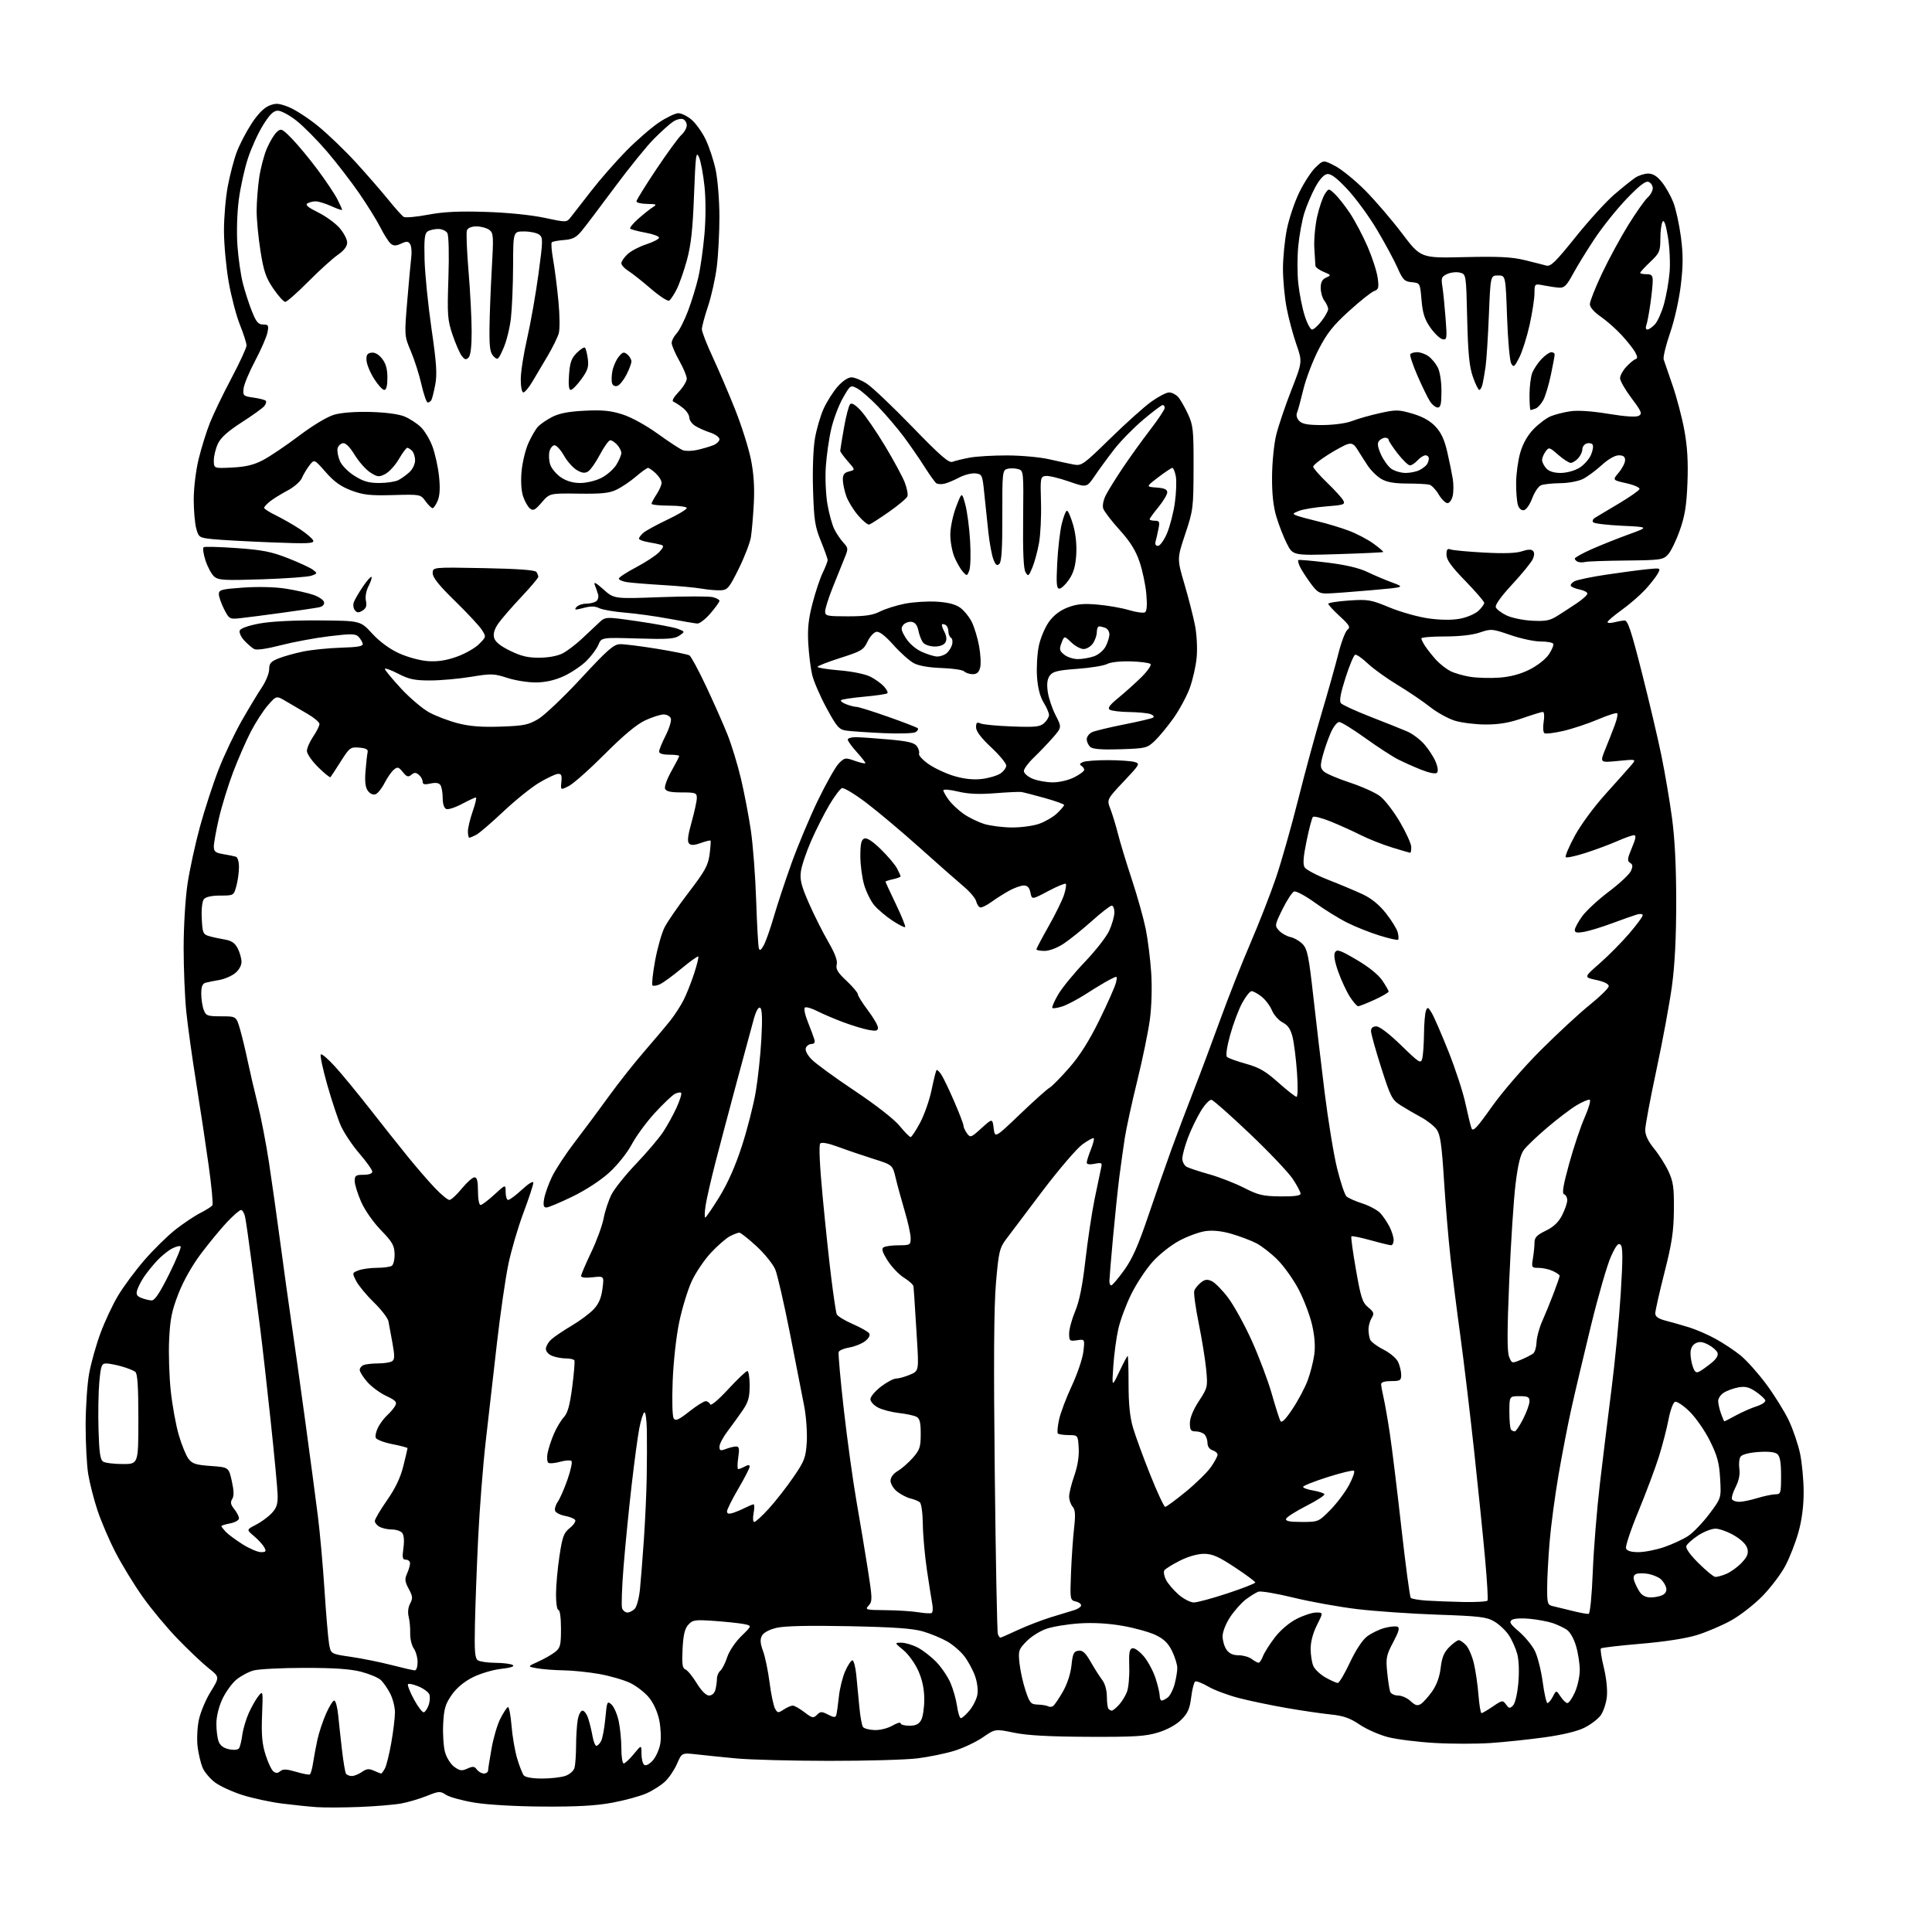 <?xml version="1.0" encoding="UTF-8" standalone="no"?>
<svg 
  version="1.1" 
  xmlns="http://www.w3.org/2000/svg" 
  xmlns:xlink="http://www.w3.org/1999/xlink" 
  xmlns:svg="http://www.w3.org/2000/svg"
  xmlns:rdf="http://www.w3.org/1999/02/22-rdf-syntax-ns#"
  xmlns:cc="http://creativecommons.org/ns#"
  xmlns:dc="http://purl.org/dc/elements/1.1/"
  viewBox="0 0 768 768"
  width="768"
  height="768"
>
<style>svg {background-color: white; }</style>"
<path stroke="none" fill="black" fill-rule="evenodd" d="M143.00,718.29C136.68,718.54 129.03,718.58 126.00,718.37C122.97,718.17 116.73,717.52 112.11,716.94C107.50,716.36 100.40,714.83 96.34,713.54C92.27,712.25 87.33,709.97 85.37,708.47C83.40,706.96 81.21,704.33 80.50,702.62C79.80,700.90 78.93,697.25 78.57,694.50C78.21,691.75 78.39,687.02 78.98,684.00C79.56,680.95 81.66,675.86 83.69,672.57C87.35,666.63 87.35,666.63 82.92,663.13C80.49,661.20 74.99,655.99 70.70,651.56C66.40,647.13 60.10,639.56 56.70,634.74C53.29,629.92 48.45,622.01 45.94,617.15C43.43,612.30 40.19,604.74 38.74,600.36C37.29,595.98 35.64,589.49 35.06,585.95C34.49,582.40 34.03,573.65 34.04,566.50C34.06,559.35 34.68,550.12 35.43,546.00C36.18,541.88 38.19,534.70 39.90,530.06C41.60,525.41 44.76,518.66 46.92,515.06C49.07,511.45 53.80,505.07 57.43,500.88C61.06,496.70 66.61,491.25 69.77,488.77C72.92,486.30 77.38,483.32 79.68,482.15C81.98,480.99 84.13,479.61 84.44,479.09C84.76,478.57 84.09,471.48 82.95,463.33C81.82,455.17 79.59,440.40 78.00,430.50C76.41,420.60 74.63,407.84 74.05,402.14C73.47,396.45 73.00,385.03 73.00,376.77C73.00,368.43 73.68,357.16 74.53,351.42C75.38,345.74 77.62,335.44 79.51,328.53C81.41,321.62 84.76,311.35 86.96,305.72C89.16,300.09 93.28,291.43 96.10,286.49C98.93,281.54 102.53,275.56 104.12,273.20C105.70,270.83 107.00,267.62 107.00,266.06C107.00,263.71 107.65,262.96 110.75,261.72C112.81,260.90 117.20,259.67 120.50,258.99C123.80,258.31 130.55,257.62 135.50,257.47C142.44,257.26 144.43,256.89 144.18,255.85C144.01,255.11 143.25,253.86 142.49,253.09C141.32,251.89 139.54,251.87 130.85,252.92C125.20,253.60 116.54,255.22 111.58,256.50C106.11,257.92 101.97,258.52 101.04,258.01C100.19,257.56 98.43,256.04 97.12,254.64C95.82,253.25 95.00,251.45 95.30,250.65C95.64,249.77 98.71,248.68 103.18,247.85C107.67,247.02 116.84,246.55 126.88,246.63C143.27,246.75 143.27,246.75 147.95,251.85C150.90,255.06 154.83,257.95 158.57,259.67C161.91,261.20 166.90,262.57 170.00,262.80C173.88,263.08 177.27,262.58 181.49,261.09C184.78,259.93 188.79,257.67 190.40,256.06C193.31,253.15 193.32,253.13 191.50,250.32C190.50,248.77 185.70,243.62 180.84,238.88C174.55,232.75 172.00,229.57 172.00,227.85C172.00,225.45 172.00,225.45 192.25,225.84C205.85,226.10 212.74,226.60 213.23,227.37C213.64,227.99 213.98,228.86 213.98,229.30C213.99,229.74 210.95,233.34 207.22,237.30C203.49,241.26 199.40,245.98 198.12,247.79C196.56,250.02 196.00,251.86 196.40,253.47C196.82,255.12 198.77,256.72 202.75,258.68C207.19,260.85 209.87,261.49 214.50,261.45C218.15,261.42 221.76,260.73 223.72,259.69C225.50,258.75 228.87,256.19 231.22,254.00C233.58,251.81 236.66,248.91 238.09,247.56C240.67,245.11 240.67,245.11 253.59,246.98C260.69,248.01 267.81,249.35 269.42,249.96C272.33,251.08 272.33,251.08 270.07,252.66C268.19,253.98 265.43,254.17 253.45,253.81C239.08,253.38 239.08,253.38 237.87,256.31C237.21,257.92 235.05,260.82 233.08,262.76C231.11,264.70 227.11,267.39 224.20,268.74C220.66,270.38 217.00,271.22 213.20,271.28C210.06,271.33 204.90,270.52 201.71,269.49C196.33,267.74 195.31,267.71 187.21,269.05C182.42,269.84 175.12,270.49 171.00,270.49C164.80,270.50 162.59,270.03 158.25,267.79C155.36,266.30 153.00,265.46 153.00,265.92C153.00,266.38 155.88,269.86 159.39,273.66C162.91,277.46 167.97,281.75 170.64,283.20C173.31,284.65 178.43,286.59 182.00,287.51C186.69,288.73 191.43,289.10 199.00,288.84C208.24,288.53 210.04,288.16 214.00,285.80C216.47,284.33 224.12,277.05 231.00,269.63C241.56,258.22 243.96,256.12 246.50,256.07C248.15,256.03 254.76,256.86 261.20,257.91C267.63,258.96 273.42,260.14 274.07,260.54C274.72,260.94 277.71,266.50 280.72,272.88C283.73,279.27 287.53,287.85 289.16,291.94C290.79,296.03 293.21,303.91 294.52,309.44C295.83,314.97 297.61,324.23 298.46,330.00C299.32,335.77 300.28,348.38 300.59,358.00C300.91,367.62 301.39,376.18 301.66,377.00C302.02,378.08 302.57,377.70 303.67,375.63C304.51,374.05 306.30,368.92 307.66,364.23C309.02,359.54 312.17,350.03 314.66,343.10C317.15,336.17 321.86,324.95 325.13,318.16C328.41,311.38 332.16,304.75 333.48,303.43C335.77,301.14 336.04,301.10 339.93,302.48C342.17,303.27 344.00,303.65 344.00,303.33C344.00,303.01 342.43,301.00 340.50,298.87C338.57,296.74 337.00,294.55 337.00,294.00C337.00,293.45 338.46,293.02 340.25,293.04C342.04,293.06 347.92,293.47 353.33,293.95C360.94,294.63 363.45,295.23 364.47,296.62C365.19,297.61 365.57,298.95 365.32,299.61C365.07,300.27 366.83,302.16 369.24,303.82C371.65,305.48 376.25,307.60 379.48,308.54C383.37,309.67 387.00,310.04 390.29,309.65C393.02,309.33 396.32,308.36 397.63,307.51C398.93,306.65 400.00,305.22 400.00,304.33C400.00,303.43 397.30,300.17 394.00,297.08C389.98,293.32 388.00,290.68 388.00,289.12C388.00,287.26 388.35,286.95 389.75,287.58C390.71,288.02 396.37,288.56 402.32,288.78C411.58,289.12 413.42,288.93 415.07,287.44C416.13,286.48 417.00,285.03 417.00,284.21C417.00,283.40 416.04,281.18 414.86,279.27C413.45,276.99 412.56,273.54 412.24,269.13C411.98,265.46 412.29,259.91 412.94,256.80C413.58,253.69 415.40,249.36 416.98,247.18C418.89,244.54 421.39,242.64 424.45,241.47C428.02,240.10 430.66,239.85 436.27,240.33C440.25,240.67 445.87,241.65 448.77,242.52C451.67,243.38 454.54,243.78 455.16,243.40C455.89,242.95 456.07,240.47 455.68,236.11C455.36,232.47 454.14,226.69 452.96,223.25C451.41,218.72 449.22,215.23 445.00,210.58C441.80,207.05 438.90,203.25 438.54,202.13C438.17,200.97 438.63,198.68 439.60,196.80C440.53,194.98 443.55,190.12 446.31,186.00C449.07,181.88 453.96,175.09 457.17,170.91C460.37,166.74 463.00,162.80 463.00,162.16C463.00,161.52 462.63,161.00 462.19,161.00C461.74,161.00 458.25,163.63 454.44,166.85C450.62,170.07 445.44,175.36 442.93,178.60C440.41,181.85 436.92,186.61 435.17,189.19C431.99,193.87 431.99,193.87 424.86,191.38C420.94,190.02 416.78,189.03 415.62,189.20C413.60,189.49 413.51,189.96 413.81,199.66C413.98,205.25 413.62,212.55 413.02,215.88C412.42,219.22 411.22,223.62 410.36,225.67C408.92,229.12 408.72,229.26 407.65,227.45C406.87,226.13 406.57,219.34 406.71,206.26C406.91,187.02 406.91,187.02 404.53,186.42C403.22,186.09 401.30,186.09 400.26,186.42C398.51,186.97 398.39,188.25 398.44,204.95C398.48,217.74 398.15,223.24 397.29,224.11C396.34,225.06 395.82,224.70 394.91,222.41C394.27,220.81 393.36,215.90 392.88,211.50C392.40,207.10 391.67,200.12 391.25,196.00C390.53,188.78 390.40,188.49 387.75,188.18C386.24,188.01 383.32,188.76 381.25,189.85C379.19,190.94 376.54,192.04 375.36,192.30C374.18,192.55 372.78,192.47 372.24,192.13C371.71,191.78 369.56,188.80 367.47,185.50C365.38,182.20 361.65,176.80 359.18,173.50C356.72,170.20 352.18,164.88 349.10,161.67C346.02,158.47 342.27,155.20 340.78,154.41C338.08,152.99 338.03,153.02 335.05,158.23C333.40,161.13 331.32,166.64 330.43,170.50C329.53,174.35 328.56,181.14 328.27,185.59C327.98,190.04 328.27,196.75 328.93,200.50C329.58,204.25 330.82,208.71 331.67,210.41C332.53,212.11 334.15,214.50 335.28,215.73C337.27,217.91 337.27,218.07 335.56,222.23C334.59,224.58 332.49,229.79 330.90,233.81C329.30,237.84 328.00,242.00 328.00,243.06C328.00,244.84 328.77,245.00 337.04,245.00C343.96,245.00 346.96,244.55 349.81,243.09C351.87,242.05 356.33,240.64 359.72,239.97C363.12,239.31 368.84,238.95 372.44,239.18C376.91,239.46 379.85,240.23 381.74,241.61C383.26,242.72 385.31,245.25 386.30,247.24C387.29,249.23 388.59,253.51 389.19,256.77C389.80,260.03 390.00,263.88 389.63,265.34C389.15,267.25 388.32,268.00 386.68,268.00C385.43,268.00 383.90,267.50 383.30,266.90C382.69,266.29 378.66,265.69 374.35,265.55C369.49,265.40 365.30,264.69 363.36,263.68C361.63,262.79 357.96,259.53 355.20,256.44C351.85,252.68 349.58,250.93 348.35,251.17C347.33,251.37 345.75,253.13 344.83,255.08C343.30,258.34 342.39,258.88 334.08,261.53C329.08,263.12 325.00,264.72 325.00,265.09C325.00,265.46 328.94,266.09 333.75,266.49C338.83,266.91 343.97,267.97 346.00,269.00C347.93,269.98 350.36,271.74 351.41,272.90C352.46,274.06 353.06,275.27 352.75,275.58C352.44,275.90 348.30,276.51 343.56,276.94C338.82,277.37 334.67,278.00 334.33,278.33C334.00,278.67 334.94,279.41 336.43,279.97C337.91,280.54 339.75,281.00 340.51,281.00C341.27,281.00 346.91,282.77 353.04,284.93C359.17,287.09 364.47,289.14 364.81,289.48C365.16,289.83 364.78,290.52 363.97,291.03C363.16,291.54 357.36,291.72 351.00,291.43C344.68,291.13 338.07,290.68 336.32,290.42C333.52,289.99 332.61,288.94 328.53,281.40C325.99,276.70 323.42,270.75 322.83,268.18C322.23,265.61 321.54,260.03 321.30,255.78C320.96,250.01 321.38,246.00 322.97,239.90C324.13,235.41 325.96,229.91 327.04,227.68C328.12,225.45 329.00,223.18 329.00,222.64C329.00,222.10 327.79,218.70 326.31,215.08C323.96,209.32 323.57,206.79 323.20,194.80C322.95,186.80 323.26,178.28 323.95,174.30C324.59,170.56 326.15,165.23 327.41,162.45C328.67,159.68 331.17,155.74 332.95,153.70C334.90,151.49 337.11,150.00 338.46,150.00C339.71,150.00 342.47,151.14 344.61,152.54C346.75,153.94 354.87,161.65 362.65,169.68C373.91,181.30 377.18,184.14 378.65,183.57C379.67,183.18 382.70,182.44 385.39,181.93C388.07,181.42 394.82,181.02 400.39,181.04C405.95,181.05 413.43,181.74 417.00,182.55C420.57,183.37 424.99,184.31 426.81,184.66C429.95,185.25 430.67,184.73 441.31,174.33C447.46,168.31 454.81,161.72 457.63,159.69C460.46,157.66 463.65,156.00 464.73,156.00C465.81,156.00 467.42,156.80 468.31,157.79C469.20,158.77 470.95,161.81 472.21,164.54C474.31,169.09 474.50,170.87 474.46,186.00C474.42,201.92 474.30,202.85 471.14,212.31C467.87,222.12 467.87,222.12 470.87,232.31C472.51,237.91 474.41,245.33 475.07,248.80C475.74,252.28 476.02,257.90 475.69,261.37C475.37,264.81 474.13,270.30 472.92,273.57C471.72,276.83 468.81,282.20 466.47,285.50C464.12,288.80 460.78,292.85 459.04,294.50C456.00,297.38 455.46,297.51 445.40,297.84C438.20,298.08 434.47,297.80 433.46,296.97C432.66,296.30 432.00,294.90 432.00,293.86C432.00,292.81 433.01,291.52 434.25,290.99C435.49,290.47 441.20,289.10 446.94,287.96C452.68,286.82 457.82,285.61 458.37,285.27C458.92,284.93 458.50,284.31 457.43,283.90C456.37,283.48 452.57,283.10 449.00,283.05C445.43,283.01 441.90,282.59 441.17,282.13C440.18,281.50 441.07,280.28 444.59,277.39C447.21,275.25 451.34,271.54 453.77,269.14C456.19,266.74 457.80,264.40 457.34,263.95C456.88,263.49 453.33,263.02 449.46,262.91C445.39,262.79 441.44,263.23 440.11,263.94C438.84,264.62 433.53,265.49 428.30,265.87C420.50,266.44 418.53,266.92 417.33,268.53C416.30,269.93 416.06,271.81 416.50,275.00C416.85,277.48 418.25,281.67 419.62,284.32C422.10,289.15 422.10,289.15 418.44,293.32C416.42,295.62 413.02,299.17 410.89,301.21C408.75,303.25 407.00,305.64 407.00,306.51C407.00,307.39 408.56,308.75 410.47,309.55C412.38,310.35 415.99,311.00 418.51,311.00C421.12,311.00 424.78,310.13 427.04,308.98C429.22,307.87 431.00,306.55 431.00,306.04C431.00,305.53 430.47,304.79 429.82,304.39C429.00,303.88 429.24,303.42 430.57,302.90C431.63,302.48 436.10,302.15 440.50,302.17C444.90,302.19 449.60,302.51 450.94,302.88C453.30,303.54 453.15,303.80 446.66,310.68C439.94,317.81 439.94,317.81 441.43,321.65C442.24,323.77 443.59,328.20 444.42,331.50C445.25,334.80 447.71,342.90 449.89,349.50C452.07,356.10 454.56,364.94 455.42,369.15C456.27,373.36 457.27,381.24 457.62,386.65C458.00,392.46 457.78,400.10 457.09,405.29C456.44,410.12 454.17,421.15 452.04,429.79C449.91,438.43 447.69,448.65 447.10,452.50C446.52,456.35 445.57,463.09 445.00,467.48C444.43,471.87 443.29,482.67 442.48,491.48C441.67,500.29 441.01,508.29 441.00,509.25C441.00,510.21 441.34,510.99 441.75,510.97C442.16,510.95 444.44,508.27 446.81,505.00C450.08,500.50 452.42,495.23 456.47,483.28C459.41,474.60 463.61,462.55 465.81,456.50C468.01,450.45 471.93,440.10 474.51,433.50C477.09,426.90 481.81,414.30 485.00,405.50C488.18,396.70 493.60,382.98 497.03,375.00C500.47,367.02 505.04,355.32 507.19,349.00C509.34,342.68 513.30,328.73 516.00,318.00C518.69,307.27 522.91,291.75 525.37,283.50C527.83,275.25 530.80,264.68 531.98,260.00C533.15,255.32 534.80,250.98 535.63,250.34C536.92,249.35 536.47,248.55 532.57,244.96C530.06,242.64 528.00,240.42 528.00,240.02C528.00,239.61 531.68,239.03 536.19,238.72C543.84,238.20 544.90,238.38 552.44,241.50C556.87,243.33 563.88,245.29 568.00,245.85C572.83,246.51 577.26,246.54 580.44,245.93C583.16,245.41 586.42,244.01 587.69,242.82C588.96,241.63 590.00,240.20 590.00,239.65C590.00,239.10 586.62,235.18 582.50,230.94C576.89,225.17 575.00,222.54 575.00,220.51C575.00,218.41 575.37,217.93 576.62,218.41C577.51,218.75 583.52,219.31 589.98,219.66C597.87,220.09 602.81,219.91 605.05,219.13C607.23,218.37 608.71,218.31 609.36,218.96C610.01,219.61 609.98,220.76 609.27,222.31C608.68,223.61 605.01,228.11 601.11,232.31C596.74,237.02 594.25,240.49 594.60,241.39C594.90,242.19 596.81,243.65 598.83,244.62C600.85,245.60 605.42,246.56 609.00,246.74C614.42,247.02 616.11,246.70 619.13,244.79C621.13,243.53 624.62,241.26 626.88,239.74C629.15,238.22 631.00,236.52 631.00,235.96C631.00,235.41 629.64,234.68 627.98,234.35C626.32,234.01 624.73,233.37 624.45,232.92C624.17,232.47 624.82,231.63 625.89,231.06C626.96,230.49 632.71,229.30 638.67,228.41C644.62,227.52 651.91,226.56 654.86,226.27C660.18,225.74 660.20,225.75 658.99,228.01C658.32,229.26 656.07,232.14 653.99,234.40C651.91,236.65 647.69,240.30 644.62,242.50C641.55,244.70 639.03,246.85 639.02,247.27C639.01,247.69 640.14,247.75 641.53,247.40C642.92,247.05 644.81,246.71 645.72,246.63C647.05,246.53 648.38,250.47 652.63,267.23C655.53,278.63 659.03,293.48 660.41,300.23C661.80,306.98 663.70,318.12 664.63,325.00C665.77,333.43 666.32,344.34 666.32,358.50C666.32,372.72 665.77,383.53 664.62,392.00C663.68,398.88 660.91,413.86 658.46,425.29C656.01,436.73 654.00,447.49 654.00,449.19C654.00,451.26 655.18,453.73 657.54,456.62C659.49,459.00 662.08,463.09 663.29,465.72C665.15,469.75 665.48,472.14 665.40,481.00C665.31,489.56 664.62,494.15 661.65,505.85C659.64,513.74 658.00,521.04 658.00,522.06C658.00,523.41 659.17,524.22 662.25,525.02C664.59,525.62 668.75,526.81 671.50,527.66C674.25,528.52 678.98,530.57 682.00,532.23C685.02,533.89 689.47,536.84 691.89,538.80C694.30,540.76 698.90,545.90 702.11,550.23C705.32,554.56 709.33,561.00 711.03,564.55C712.72,568.10 714.75,574.04 715.54,577.75C716.32,581.46 716.97,588.33 716.98,593.02C716.99,598.61 716.29,604.11 714.93,609.01C713.79,613.12 711.43,619.18 709.68,622.48C707.93,625.77 703.80,631.21 700.50,634.57C697.20,637.92 691.58,642.28 688.00,644.24C684.42,646.21 678.35,648.79 674.50,649.98C670.18,651.31 661.66,652.63 652.23,653.42C643.83,654.13 636.70,654.96 636.39,655.27C636.08,655.58 636.60,659.02 637.55,662.90C638.57,667.11 639.05,671.85 638.74,674.60C638.45,677.15 637.36,680.41 636.31,681.86C635.26,683.31 632.36,685.52 629.86,686.78C626.99,688.22 621.14,689.63 613.91,690.63C607.64,691.49 598.00,692.51 592.50,692.88C587.00,693.25 577.04,693.25 570.36,692.86C563.68,692.48 555.35,691.44 551.86,690.56C548.36,689.67 543.25,687.43 540.50,685.57C536.61,682.94 534.06,682.05 529.00,681.53C525.42,681.17 517.55,680.02 511.50,678.97C505.45,677.92 496.94,676.15 492.59,675.03C488.23,673.91 482.71,671.85 480.32,670.45C477.93,669.05 475.58,668.14 475.10,668.44C474.62,668.73 473.91,671.54 473.52,674.68C472.95,679.25 472.16,681.04 469.58,683.62C467.60,685.60 464.09,687.54 460.43,688.67C455.40,690.22 451.17,690.49 432.50,690.41C416.91,690.34 408.33,689.86 403.06,688.77C395.61,687.23 395.61,687.23 390.71,690.61C388.01,692.46 382.92,694.87 379.39,695.96C375.87,697.05 369.29,698.40 364.77,698.97C360.25,699.54 344.39,699.99 329.53,699.97C314.66,699.96 298.00,699.52 292.50,698.99C287.00,698.46 279.92,697.74 276.77,697.38C271.04,696.75 271.04,696.75 269.13,701.12C268.09,703.53 265.94,706.71 264.36,708.20C262.79,709.68 259.45,711.80 256.94,712.91C254.44,714.02 248.36,715.67 243.44,716.59C236.95,717.80 229.42,718.22 216.00,718.14C205.11,718.08 193.87,717.43 188.67,716.58C183.81,715.78 178.71,714.39 177.33,713.48C174.98,711.94 174.51,711.97 169.66,713.91C166.82,715.06 162.25,716.41 159.50,716.91C156.75,717.42 149.32,718.04 143.00,718.29zM215.47,707.00C218.90,707.00 223.07,706.52 224.75,705.94C226.50,705.33 228.05,703.94 228.39,702.69C228.71,701.48 228.98,697.58 229.00,694.00C229.01,690.42 229.30,685.81 229.64,683.75C229.99,681.67 230.84,680.00 231.55,680.00C232.26,680.00 233.31,681.46 233.87,683.25C234.44,685.04 235.20,688.19 235.56,690.25C235.92,692.31 236.61,694.00 237.08,694.00C237.55,694.00 238.39,693.14 238.95,692.10C239.51,691.05 240.27,686.99 240.63,683.07C241.26,676.31 241.38,676.03 243.08,677.58C244.07,678.47 245.35,681.43 245.94,684.15C246.52,686.87 247.00,691.78 247.00,695.05C247.00,698.32 247.42,701.00 247.93,701.00C248.44,701.00 250.24,699.32 251.93,697.27C255.00,693.54 255.00,693.54 255.00,697.21C255.00,699.23 255.52,701.21 256.16,701.60C256.83,702.01 258.28,701.21 259.57,699.72C260.80,698.29 262.11,695.31 262.48,693.10C262.86,690.90 262.66,686.68 262.05,683.73C261.38,680.51 259.76,676.95 257.97,674.78C256.34,672.80 252.99,670.20 250.52,669.01C248.05,667.82 242.54,666.22 238.27,665.45C234.00,664.69 227.57,664.03 224.00,663.98C220.43,663.93 215.72,663.57 213.55,663.18C209.60,662.48 209.60,662.48 213.94,660.53C216.32,659.45 219.34,657.74 220.64,656.71C222.74,655.06 223.00,654.04 223.00,647.43C223.00,643.14 222.58,640.00 222.00,640.00C221.44,640.00 221.01,637.26 221.02,633.75C221.03,630.31 221.65,623.48 222.39,618.56C223.55,610.83 224.10,609.33 226.49,607.42C228.01,606.21 228.98,604.77 228.64,604.22C228.30,603.68 226.49,602.94 224.61,602.59C222.73,602.23 220.96,601.33 220.67,600.59C220.39,599.84 220.85,598.23 221.71,597.00C222.57,595.78 224.32,591.79 225.59,588.14C226.86,584.49 227.58,581.18 227.17,580.77C226.77,580.37 224.76,580.50 222.71,581.07C220.65,581.64 218.54,581.84 218.02,581.51C217.49,581.19 217.33,579.48 217.66,577.71C217.98,575.95 219.11,572.48 220.17,570.01C221.23,567.54 223.02,564.55 224.14,563.35C225.66,561.73 226.52,558.64 227.47,551.34C228.17,545.93 228.56,541.16 228.32,540.75C228.08,540.34 226.59,540.00 225.01,540.00C223.42,540.00 220.98,539.56 219.57,539.02C218.09,538.46 217.00,537.27 217.00,536.20C217.00,535.18 218.01,533.45 219.25,532.36C220.49,531.26 224.10,528.83 227.27,526.96C230.44,525.09 234.34,522.19 235.92,520.53C237.99,518.35 238.99,516.06 239.48,512.36C240.16,507.23 240.16,507.23 235.58,507.74C232.76,508.06 231.00,507.86 231.00,507.23C231.00,506.66 232.80,502.44 234.99,497.85C237.19,493.26 239.42,487.15 239.96,484.27C240.50,481.39 241.91,477.14 243.09,474.82C244.28,472.49 248.70,466.97 252.93,462.55C257.15,458.12 261.95,452.48 263.59,450.00C265.23,447.52 267.65,443.14 268.96,440.25C270.27,437.37 271.08,434.74 270.76,434.42C270.43,434.10 269.28,434.31 268.20,434.89C267.11,435.48 263.54,438.88 260.26,442.46C256.98,446.04 252.88,451.63 251.14,454.89C249.35,458.25 245.49,463.09 242.24,466.06C238.83,469.18 232.88,473.07 227.57,475.65C222.66,478.04 217.99,480.00 217.19,480.00C216.10,480.00 215.87,479.16 216.29,476.61C216.59,474.74 217.99,470.80 219.39,467.86C220.80,464.91 224.89,458.68 228.48,454.00C232.08,449.32 238.16,441.15 242.00,435.83C245.83,430.52 252.24,422.41 256.24,417.82C260.23,413.22 264.90,407.67 266.62,405.48C268.33,403.29 270.65,399.70 271.76,397.49C272.88,395.29 274.74,390.60 275.90,387.08C277.05,383.55 277.81,380.47 277.57,380.24C277.34,380.00 274.33,382.15 270.90,385.00C267.47,387.86 263.61,390.68 262.32,391.26C261.04,391.85 259.71,392.04 259.36,391.70C259.02,391.35 259.49,386.95 260.41,381.91C261.33,376.88 263.03,370.90 264.18,368.63C265.34,366.36 269.68,360.06 273.84,354.64C280.26,346.25 281.49,344.01 282.07,339.64C282.44,336.81 282.61,334.35 282.45,334.16C282.28,333.97 280.54,334.40 278.58,335.11C276.01,336.04 274.70,336.10 273.92,335.32C273.14,334.54 273.42,332.14 274.92,326.80C276.06,322.72 277.00,318.39 277.00,317.19C277.00,315.18 276.50,315.00 270.97,315.00C266.55,315.00 264.78,314.60 264.37,313.51C264.05,312.69 265.19,309.55 266.90,306.53C268.60,303.50 270.00,300.80 270.00,300.52C270.00,300.23 268.20,300.00 266.00,300.00C263.49,300.00 262.00,299.54 262.00,298.76C262.00,298.08 263.18,295.19 264.63,292.33C266.08,289.47 266.99,286.42 266.66,285.56C266.33,284.70 265.04,284.00 263.78,284.01C262.53,284.02 259.24,285.07 256.47,286.36C253.09,287.93 247.85,292.30 240.47,299.70C234.44,305.75 228.00,311.47 226.17,312.42C222.83,314.14 222.83,314.14 223.16,310.82C223.42,308.15 223.13,307.53 221.72,307.64C220.74,307.72 217.42,309.30 214.32,311.14C211.22,312.99 204.82,318.14 200.09,322.60C195.37,327.05 190.52,331.22 189.32,331.85C188.11,332.48 186.88,333.00 186.57,333.00C186.25,333.00 186.00,331.86 186.00,330.48C186.00,329.09 186.87,325.49 187.92,322.48C188.98,319.46 189.54,317.00 189.17,317.00C188.79,317.00 186.31,318.16 183.65,319.57C180.99,320.99 178.19,321.90 177.41,321.60C176.54,321.27 175.99,319.60 175.98,317.28C175.98,315.20 175.58,312.89 175.11,312.14C174.52,311.21 173.28,311.00 171.12,311.47C168.74,312.00 168.00,311.81 168.00,310.70C168.00,309.90 167.32,308.68 166.50,308.00C165.31,307.01 164.70,307.01 163.51,308.00C162.28,309.01 161.67,308.82 160.12,306.90C158.46,304.85 158.02,304.74 156.54,305.97C155.61,306.74 153.97,309.11 152.88,311.23C151.80,313.36 150.19,315.37 149.31,315.71C148.35,316.08 147.13,315.56 146.27,314.41C145.24,313.05 144.96,310.79 145.30,306.50C145.56,303.20 145.94,299.82 146.14,299.00C146.40,297.91 145.49,297.42 142.82,297.19C139.31,296.90 138.96,297.16 135.45,302.69C133.42,305.89 131.58,308.70 131.36,308.94C131.14,309.18 128.94,307.40 126.48,304.98C124.02,302.56 122.00,299.66 122.00,298.52C122.00,297.39 123.13,294.81 124.50,292.79C125.88,290.76 126.99,288.52 126.99,287.80C126.98,287.09 124.84,285.27 122.24,283.77C119.63,282.27 115.78,280.02 113.69,278.77C109.87,276.50 109.87,276.50 106.53,280.31C104.69,282.40 101.63,287.13 99.72,290.81C97.82,294.49 94.63,301.77 92.65,307.00C90.67,312.23 88.14,320.45 87.02,325.29C85.91,330.12 85.00,335.16 85.00,336.49C85.00,338.51 85.62,339.01 88.75,339.53C90.81,339.88 93.06,340.33 93.75,340.55C94.46,340.77 95.00,342.56 94.99,344.72C94.99,346.80 94.52,350.19 93.95,352.25C92.91,355.98 92.88,356.00 87.58,356.00C84.20,356.00 81.81,356.52 81.07,357.41C80.37,358.26 80.02,361.33 80.20,365.08C80.47,370.77 80.73,371.41 83.00,372.09C84.38,372.50 87.19,373.12 89.25,373.46C92.04,373.93 93.38,374.83 94.50,377.00C95.32,378.59 96.00,381.02 96.00,382.38C96.00,383.85 94.95,385.68 93.40,386.90C91.97,388.03 89.16,389.22 87.15,389.56C85.14,389.90 82.71,390.39 81.75,390.65C80.47,391.01 80.00,392.17 80.00,395.00C80.00,397.13 80.44,400.02 80.98,401.43C81.87,403.79 82.43,404.00 87.95,404.00C93.94,404.00 93.94,404.00 95.45,409.25C96.28,412.14 97.64,417.80 98.48,421.84C99.32,425.87 101.10,433.52 102.43,438.84C103.76,444.15 105.78,454.57 106.91,462.00C108.04,469.43 110.07,483.82 111.43,494.00C112.78,504.18 114.79,518.58 115.88,526.00C116.98,533.42 119.47,551.20 121.42,565.50C123.37,579.80 125.61,596.67 126.40,603.00C127.20,609.33 128.36,622.38 128.99,632.00C129.61,641.62 130.44,651.29 130.81,653.48C131.50,657.46 131.50,657.46 139.50,658.62C143.90,659.26 151.17,660.73 155.67,661.89C160.16,663.05 164.32,664.00 164.92,664.00C165.51,664.00 166.00,662.53 166.00,660.72C166.00,658.92 165.31,656.46 164.47,655.26C163.63,654.07 163.00,651.38 163.06,649.29C163.12,647.21 162.85,644.23 162.45,642.68C162.02,640.95 162.24,638.92 163.03,637.44C164.14,635.37 164.06,634.52 162.47,631.58C160.93,628.71 160.82,627.70 161.81,625.52C162.46,624.08 163.00,622.25 163.00,621.45C163.00,620.65 162.26,620.00 161.36,620.00C159.99,620.00 159.83,619.25 160.37,615.35C160.76,612.46 160.58,610.20 159.88,609.35C159.26,608.61 157.43,608.00 155.81,608.00C154.19,608.00 152.00,607.53 150.93,606.96C149.87,606.40 149.00,605.34 149.00,604.62C149.00,603.90 151.17,600.21 153.83,596.41C157.16,591.64 159.18,587.42 160.33,582.79C161.25,579.11 162.00,575.90 162.00,575.67C162.00,575.45 159.28,574.72 155.95,574.07C152.62,573.41 149.66,572.27 149.37,571.53C149.09,570.79 149.52,568.90 150.33,567.34C151.13,565.77 152.78,563.60 153.99,562.51C155.20,561.42 156.61,559.74 157.12,558.78C157.89,557.33 157.28,556.67 153.54,554.91C151.05,553.75 147.67,551.25 146.01,549.36C144.36,547.47 143.00,545.32 143.00,544.57C143.00,543.83 143.71,542.94 144.58,542.61C145.45,542.27 148.04,541.99 150.33,541.98C152.62,541.98 155.10,541.59 155.83,541.13C156.91,540.44 156.94,539.07 156.01,533.89C155.38,530.38 154.65,526.46 154.40,525.20C154.14,523.93 151.54,520.55 148.60,517.70C145.67,514.84 142.52,511.03 141.60,509.24C139.95,506.00 139.96,505.97 142.53,504.99C143.96,504.44 147.24,503.99 149.82,503.98C152.39,503.98 155.05,503.62 155.73,503.19C156.40,502.76 156.91,500.63 156.85,498.46C156.77,495.09 155.95,493.67 151.42,489.00C148.36,485.85 145.01,481.04 143.55,477.72C142.15,474.54 141.00,470.83 141.00,469.47C141.00,467.31 141.44,467.00 144.50,467.00C146.64,467.00 148.00,466.51 147.99,465.75C147.99,465.06 145.67,461.80 142.83,458.50C140.00,455.20 136.70,450.25 135.49,447.50C134.28,444.75 131.84,437.39 130.07,431.15C128.30,424.92 127.16,419.52 127.53,419.15C127.91,418.79 130.46,420.98 133.20,424.00C135.94,427.02 142.06,434.45 146.79,440.50C151.52,446.55 158.30,455.10 161.87,459.50C165.43,463.90 170.39,469.64 172.89,472.25C175.38,474.86 177.97,477.00 178.65,477.00C179.32,477.00 181.53,474.98 183.55,472.50C185.58,470.02 187.86,468.00 188.62,468.00C189.63,468.00 190.00,469.49 190.00,473.50C190.00,476.58 190.45,479.00 191.02,479.00C191.58,479.00 194.06,477.14 196.52,474.87C201.00,470.75 201.00,470.75 201.00,473.87C201.00,475.59 201.46,477.00 202.02,477.00C202.58,477.00 205.06,475.14 207.52,472.87C210.20,470.41 212.00,469.33 212.00,470.19C212.00,470.99 210.24,476.33 208.09,482.07C205.94,487.81 203.24,497.00 202.09,502.50C200.94,508.00 198.89,522.17 197.53,534.00C196.18,545.83 194.17,563.38 193.08,573.00C191.98,582.62 190.63,599.95 190.07,611.50C189.52,623.05 188.94,638.48 188.79,645.79C188.56,656.70 188.78,659.25 190.01,660.02C190.83,660.54 193.97,660.98 197.00,661.00C200.03,661.02 203.10,661.41 203.83,661.88C204.69,662.42 203.04,662.96 199.19,663.40C195.87,663.77 190.83,665.28 187.86,666.79C184.39,668.55 181.46,671.02 179.52,673.81C177.02,677.42 176.47,679.30 176.17,685.34C175.97,689.31 176.30,694.34 176.91,696.53C177.53,698.74 179.17,701.33 180.61,702.37C182.78,703.94 183.60,704.05 185.80,703.04C187.97,702.06 188.62,702.12 189.57,703.43C190.20,704.29 191.46,705.00 192.36,705.00C193.26,705.00 194.02,704.44 194.03,703.75C194.05,703.06 194.68,699.10 195.42,694.94C196.16,690.78 197.71,685.52 198.87,683.26C200.03,680.99 201.36,678.89 201.84,678.60C202.32,678.30 202.98,681.54 203.32,685.78C203.65,690.03 204.67,695.98 205.57,699.00C206.47,702.02 207.66,705.06 208.22,705.75C208.84,706.51 211.70,707.00 215.47,707.00zM123.16,705.37C123.53,705.16 124.11,703.08 124.46,700.74C124.81,698.41 125.59,694.25 126.19,691.50C126.79,688.75 128.32,684.14 129.59,681.25C130.85,678.36 132.33,676.00 132.87,676.00C133.41,676.00 134.11,678.59 134.43,681.75C134.74,684.91 135.43,691.23 135.96,695.78C136.49,700.33 137.19,704.50 137.52,705.03C137.85,705.56 138.89,706.00 139.84,706.00C140.78,706.00 142.60,705.27 143.87,704.38C145.71,703.09 146.67,702.99 148.64,703.88C149.99,704.50 151.28,705.00 151.51,705.00C151.74,705.00 152.42,704.09 153.02,702.97C153.62,701.85 154.76,697.24 155.55,692.72C156.35,688.20 157.00,682.79 157.00,680.71C157.00,678.63 156.15,675.25 155.11,673.21C154.06,671.17 152.36,668.73 151.33,667.79C150.29,666.86 146.77,665.39 143.51,664.54C139.31,663.45 132.74,663.00 121.04,663.01C111.94,663.01 102.83,663.48 100.78,664.04C98.74,664.61 95.63,666.28 93.89,667.75C92.14,669.22 89.66,672.69 88.37,675.46C86.96,678.47 86.02,682.39 86.01,685.18C86.00,687.76 86.41,690.96 86.92,692.29C87.54,693.92 88.92,694.93 91.11,695.37C93.12,695.77 94.63,695.59 95.06,694.90C95.45,694.28 96.02,691.88 96.33,689.57C96.65,687.26 97.80,683.38 98.90,680.94C99.99,678.50 101.72,675.47 102.73,674.21C104.55,671.95 104.57,672.06 104.17,681.89C103.87,689.48 104.19,693.20 105.52,697.42C106.48,700.48 107.88,703.49 108.63,704.11C109.65,704.96 110.36,704.95 111.42,704.07C112.51,703.16 113.94,703.22 117.67,704.32C120.33,705.11 122.80,705.58 123.16,705.37zM347.71,687.73C349.83,687.80 352.93,687.02 354.75,685.96C356.54,684.92 358.00,684.50 358.00,685.03C358.00,685.57 359.56,686.00 361.46,686.00C364.02,686.00 365.26,685.41 366.18,683.75C366.87,682.51 367.42,678.80 367.41,675.50C367.40,671.41 366.65,667.81 365.06,664.21C363.77,661.29 361.10,657.58 359.13,655.96C355.54,653.00 355.54,653.00 358.31,653.00C359.83,653.00 362.75,653.86 364.79,654.92C366.83,655.97 370.17,658.56 372.20,660.67C374.24,662.77 376.77,666.52 377.84,669.00C378.91,671.48 380.08,675.64 380.45,678.25C380.82,680.86 381.50,683.00 381.97,683.00C382.44,683.00 383.97,681.64 385.37,679.97C386.77,678.30 388.19,675.49 388.51,673.72C388.86,671.86 388.47,668.70 387.59,666.23C386.76,663.89 384.86,660.38 383.38,658.43C381.90,656.49 378.84,653.84 376.59,652.54C374.34,651.24 370.02,649.44 367.00,648.55C362.87,647.33 355.54,646.81 337.50,646.44C321.54,646.12 311.90,646.34 308.73,647.08C305.78,647.78 303.55,648.98 302.89,650.21C302.08,651.71 302.20,653.27 303.33,656.36C304.17,658.64 305.33,664.23 305.91,668.78C306.49,673.34 307.46,677.98 308.05,679.10C309.07,681.00 309.30,681.03 311.54,679.57C312.85,678.71 314.47,678.00 315.12,678.00C315.78,678.00 317.86,679.18 319.75,680.62C322.87,683.00 323.33,683.10 324.75,681.68C326.14,680.28 326.63,680.27 329.18,681.59C331.45,682.76 332.12,682.80 332.43,681.78C332.65,681.08 333.11,677.84 333.45,674.58C333.78,671.32 334.92,666.71 335.97,664.33C337.03,661.95 338.32,660.00 338.85,660.00C339.37,660.00 340.06,662.59 340.38,665.75C340.70,668.91 341.25,674.65 341.60,678.50C341.95,682.35 342.62,685.97 343.08,686.55C343.54,687.13 345.62,687.66 347.71,687.73zM168.50,680.66C169.05,680.48 169.91,679.19 170.40,677.79C170.90,676.38 171.02,674.49 170.67,673.57C170.32,672.66 168.40,671.23 166.41,670.40C164.41,669.56 162.52,669.15 162.19,669.47C161.87,669.80 162.93,672.52 164.55,675.53C166.17,678.53 167.95,680.84 168.50,680.66zM588.91,681.00C589.26,681.00 591.29,679.81 593.43,678.36C597.16,675.82 597.37,675.79 598.67,677.56C599.85,679.18 600.20,679.23 601.46,677.95C602.29,677.11 603.17,673.36 603.56,669.00C603.96,664.45 603.78,659.89 603.11,657.40C602.50,655.15 600.99,651.80 599.75,649.96C598.51,648.11 595.92,645.69 594.00,644.56C590.94,642.76 588.14,642.43 571.50,641.86C561.05,641.50 546.62,640.50 539.44,639.64C532.25,638.77 520.87,636.72 514.15,635.08C507.43,633.43 501.15,632.38 500.21,632.72C499.27,633.07 497.05,634.44 495.28,635.77C493.51,637.10 490.70,640.25 489.03,642.77C487.29,645.40 486.00,648.66 486.00,650.45C486.00,652.16 486.70,654.56 487.56,655.78C488.62,657.30 490.14,658.00 492.37,658.00C494.15,658.00 496.49,658.66 497.56,659.47C498.63,660.28 499.85,660.95 500.27,660.97C500.70,660.99 501.50,659.82 502.04,658.38C502.59,656.94 504.72,653.58 506.77,650.91C509.01,647.99 512.48,645.04 515.45,643.53C518.17,642.14 521.66,641.00 523.21,641.00C526.03,641.00 526.03,641.00 523.52,645.97C521.94,649.08 521.00,652.61 521.00,655.42C521.00,657.89 521.50,661.00 522.10,662.33C522.71,663.66 524.91,665.70 526.99,666.87C529.07,668.04 531.23,669.00 531.79,669.00C532.35,669.00 534.52,665.35 536.61,660.89C538.94,655.93 541.60,651.89 543.46,650.49C545.13,649.23 548.22,647.73 550.32,647.16C552.43,646.59 554.75,646.35 555.48,646.63C556.49,647.02 556.09,648.52 553.81,652.82C551.09,657.96 550.86,659.09 551.43,664.74C551.77,668.17 552.31,671.66 552.63,672.49C552.95,673.32 554.37,674.00 555.79,674.00C557.21,674.00 559.43,675.00 560.73,676.22C562.57,677.95 563.47,678.20 564.79,677.37C565.73,676.79 567.75,674.55 569.27,672.40C571.09,669.82 572.26,666.61 572.69,663.00C573.17,658.88 574.02,656.82 576.09,654.75C577.61,653.24 579.31,652.00 579.88,652.00C580.46,652.00 581.76,652.90 582.79,654.01C583.82,655.11 585.22,658.37 585.90,661.26C586.58,664.14 587.40,669.76 587.71,673.75C588.03,677.74 588.57,681.00 588.91,681.00zM441.99,680.00C442.35,680.00 443.60,678.99 444.76,677.75C445.92,676.51 447.37,674.16 447.99,672.53C448.61,670.89 449.02,666.39 448.89,662.53C448.71,656.85 448.96,655.44 450.22,655.20C451.07,655.03 453.11,656.53 454.76,658.52C456.40,660.51 458.48,664.41 459.37,667.19C460.27,669.96 461.00,673.08 461.00,674.11C461.00,675.15 461.36,676.00 461.81,676.00C462.25,676.00 463.34,675.44 464.23,674.75C465.12,674.06 466.32,671.70 466.92,669.50C467.51,667.30 467.99,664.40 467.99,663.07C468.00,661.73 467.07,658.72 465.94,656.38C464.42,653.24 462.72,651.56 459.45,649.98C457.01,648.80 451.08,647.14 446.26,646.30C440.52,645.30 434.56,644.96 429.00,645.33C424.32,645.64 418.43,646.61 415.91,647.49C413.38,648.36 409.83,650.61 408.01,652.49C404.91,655.69 404.74,656.21 405.27,661.20C405.58,664.11 406.65,668.98 407.66,672.00C409.35,677.04 409.76,677.51 412.60,677.60C414.31,677.66 416.13,677.96 416.65,678.28C417.17,678.61 418.05,678.56 418.61,678.18C419.16,677.81 420.91,675.25 422.49,672.50C424.24,669.44 425.57,665.37 425.93,662.00C426.41,657.33 426.83,656.45 428.67,656.19C430.36,655.95 431.46,656.95 433.61,660.69C435.13,663.34 437.19,666.57 438.19,667.88C439.27,669.31 440.00,671.96 440.00,674.47C440.00,676.78 440.30,678.97 440.67,679.33C441.03,679.70 441.63,680.00 441.99,680.00zM615.15,677.00C615.58,677.00 616.55,675.83 617.29,674.41C618.65,671.82 618.65,671.82 620.35,674.41C621.28,675.83 622.51,677.00 623.07,677.00C623.64,677.00 624.97,675.09 626.03,672.75C627.09,670.41 627.97,666.44 627.98,663.93C627.99,661.42 627.32,657.08 626.49,654.29C625.61,651.30 624.07,648.63 622.74,647.78C621.51,646.98 619.03,645.83 617.24,645.21C615.45,644.60 611.40,643.83 608.24,643.51C605.01,643.17 601.85,643.35 601.02,643.91C599.80,644.73 600.30,645.56 603.80,648.56C606.15,650.57 608.98,654.00 610.09,656.17C611.20,658.35 612.61,663.93 613.24,668.56C613.86,673.20 614.72,677.00 615.15,677.00zM281.87,674.00C282.99,674.00 284.01,673.08 284.37,671.75C284.70,670.51 284.98,668.54 284.99,667.37C284.99,666.20 285.60,664.75 286.34,664.14C287.07,663.53 288.30,661.11 289.07,658.76C289.87,656.33 292.28,652.73 294.70,650.37C298.94,646.24 298.94,646.24 295.72,645.59C293.95,645.24 288.68,644.68 284.00,644.35C276.20,643.80 275.34,643.93 273.60,645.87C272.19,647.44 271.61,649.91 271.33,655.51C271.03,661.52 271.26,663.16 272.45,663.62C273.28,663.94 275.31,666.40 276.96,669.10C278.86,672.18 280.68,674.00 281.87,674.00zM397.65,651.00C397.89,651.00 400.95,649.66 404.45,648.02C407.95,646.39 413.90,644.09 417.66,642.91C421.42,641.74 425.60,640.46 426.94,640.08C428.28,639.69 429.54,638.89 429.73,638.31C429.93,637.72 429.02,636.97 427.71,636.64C425.35,636.05 425.33,635.94 425.74,625.27C425.97,619.35 426.52,611.35 426.96,607.50C427.57,602.08 427.44,600.14 426.38,598.92C425.62,598.05 425.00,596.24 425.00,594.89C425.00,593.54 425.92,589.81 427.05,586.60C428.36,582.86 428.99,578.94 428.80,575.64C428.50,570.50 428.50,570.50 424.80,570.47C422.77,570.45 420.84,570.17 420.52,569.85C420.19,569.53 420.40,567.07 420.98,564.38C421.55,561.70 423.83,555.64 426.04,550.93C428.24,546.22 430.32,540.10 430.65,537.34C431.24,532.31 431.24,532.31 428.12,532.77C425.19,533.20 425.00,533.03 425.00,530.08C425.00,528.35 426.08,524.37 427.40,521.22C429.07,517.24 430.31,511.08 431.46,501.00C432.38,493.02 434.03,482.00 435.15,476.50C436.27,471.00 437.42,465.49 437.71,464.25C438.19,462.20 437.96,462.06 435.12,462.63C433.13,463.02 432.00,462.85 432.00,462.15C432.00,461.54 432.73,459.21 433.63,456.98C434.52,454.74 435.04,452.71 434.78,452.45C434.53,452.20 432.50,453.31 430.27,454.92C428.04,456.53 420.88,464.90 414.36,473.50C407.84,482.11 401.28,490.81 399.78,492.83C397.34,496.14 396.95,497.84 395.91,510.00C395.09,519.55 394.95,541.72 395.44,585.82C395.81,620.10 396.36,648.78 396.67,649.57C396.97,650.36 397.41,651.00 397.65,651.00zM370.34,641.20C370.80,640.96 370.92,639.36 370.60,637.64C370.28,635.91 369.32,629.87 368.48,624.22C367.64,618.56 366.90,610.36 366.84,605.98C366.79,601.42 366.26,597.66 365.62,597.15C365.00,596.67 363.34,596.00 361.91,595.66C360.49,595.32 358.13,594.10 356.66,592.95C355.20,591.80 354.00,589.86 354.00,588.64C354.00,587.27 355.09,585.79 356.89,584.73C358.48,583.79 361.18,581.42 362.89,579.47C365.62,576.36 366.00,575.21 366.00,570.00C366.00,565.36 365.62,563.88 364.25,563.17C363.29,562.68 360.16,562.01 357.30,561.69C354.45,561.37 350.73,560.40 349.05,559.53C347.37,558.66 346.00,557.16 346.00,556.19C346.00,555.22 347.88,552.98 350.18,551.21C352.48,549.45 355.20,548.00 356.21,548.00C357.23,548.00 359.69,547.32 361.67,546.49C365.28,544.98 365.28,544.98 364.46,531.74C364.01,524.46 363.55,517.15 363.44,515.50C363.33,513.85 363.18,511.97 363.12,511.33C363.05,510.69 361.37,509.16 359.38,507.93C357.39,506.69 354.46,503.65 352.88,501.15C350.73,497.75 350.32,496.42 351.25,495.82C351.94,495.39 354.64,495.02 357.25,495.02C361.79,495.00 362.00,494.88 362.00,492.18C362.00,490.62 360.94,485.79 359.64,481.43C358.35,477.07 356.73,471.15 356.05,468.29C354.82,463.07 354.82,463.07 347.16,460.66C342.95,459.33 336.69,457.20 333.25,455.92C329.31,454.46 326.65,453.95 326.06,454.55C325.47,455.14 325.82,463.02 327.00,475.50C328.03,486.50 329.59,501.24 330.47,508.24C331.34,515.25 332.30,521.62 332.60,522.39C332.89,523.17 335.76,524.93 338.96,526.32C342.17,527.71 345.13,529.40 345.54,530.06C345.99,530.79 345.33,532.02 343.89,533.13C342.58,534.15 339.77,535.28 337.66,535.64C335.55,535.99 333.63,536.79 333.39,537.42C333.15,538.04 334.08,548.44 335.45,560.52C336.83,572.61 339.10,589.02 340.50,597.00C341.90,604.98 343.92,617.10 344.99,623.95C346.80,635.46 346.82,636.54 345.32,638.20C343.76,639.92 344.07,640.00 352.10,640.07C356.72,640.11 362.52,640.48 365.00,640.89C367.48,641.30 369.88,641.44 370.34,641.20zM631.50,641.54C632.09,641.42 632.77,634.48 633.16,624.76C633.52,615.65 634.79,599.94 635.98,589.85C637.16,579.76 639.25,562.73 640.62,552.00C641.99,541.27 643.63,524.29 644.26,514.25C645.13,500.31 645.12,495.72 644.22,494.82C643.32,493.92 642.43,495.01 640.40,499.44C638.94,502.62 635.37,514.96 632.46,526.86C629.56,538.76 626.03,553.67 624.63,560.00C623.22,566.33 620.92,578.24 619.51,586.48C618.10,594.72 616.51,606.65 615.99,612.98C615.46,619.32 615.02,627.53 615.02,631.23C615.00,637.40 615.19,638.00 617.25,638.46C618.49,638.73 621.98,639.58 625.00,640.34C628.02,641.11 630.95,641.64 631.50,641.54zM249.40,641.00C250.20,641.00 251.51,640.35 252.31,639.55C253.10,638.75 254.04,635.27 254.39,631.80C254.74,628.34 255.44,619.42 255.95,612.00C256.46,604.58 256.97,593.55 257.07,587.50C257.18,581.45 257.21,572.99 257.14,568.69C257.06,564.40 256.61,561.12 256.13,561.42C255.66,561.71 254.76,564.55 254.14,567.73C253.52,570.90 252.14,581.15 251.07,590.50C249.99,599.85 248.56,614.29 247.89,622.60C247.22,630.90 246.95,638.44 247.30,639.35C247.65,640.26 248.59,641.00 249.40,641.00zM474.56,637.00C475.93,637.00 481.99,635.36 488.02,633.36C494.06,631.36 499.00,629.42 499.00,629.06C499.00,628.70 495.34,625.99 490.86,623.03C484.33,618.72 481.92,617.67 478.59,617.67C476.07,617.67 472.31,618.74 468.99,620.41C465.98,621.92 463.21,623.66 462.83,624.27C462.46,624.88 462.77,626.58 463.52,628.04C464.28,629.51 466.51,632.12 468.48,633.85C470.46,635.58 473.19,637.00 474.56,637.00zM581.69,636.82C586.75,636.92 591.08,636.66 591.32,636.25C591.57,635.84 591.14,628.52 590.38,620.00C589.62,611.48 587.63,591.90 585.96,576.50C584.28,561.10 581.83,540.62 580.51,531.00C579.18,521.38 577.42,507.43 576.60,500.00C575.77,492.57 574.60,478.62 574.00,469.00C573.12,455.04 572.53,450.99 571.11,449.00C570.13,447.62 567.34,445.43 564.91,444.12C562.49,442.82 558.83,440.68 556.79,439.39C553.35,437.20 552.79,436.11 549.04,424.39C546.82,417.43 545.00,410.90 545.00,409.87C545.00,408.63 545.71,408.00 547.11,408.00C548.40,408.00 552.29,410.98 556.99,415.55C564.19,422.56 564.79,422.93 565.36,420.80C565.70,419.53 566.01,415.12 566.06,411.00C566.10,406.88 566.46,402.70 566.84,401.73C567.45,400.18 567.75,400.30 569.17,402.73C570.07,404.25 573.05,411.12 575.80,418.00C578.54,424.88 581.56,434.10 582.50,438.50C583.45,442.90 584.54,447.37 584.93,448.44C585.52,450.03 586.94,448.54 593.04,439.94C597.25,434.00 605.62,424.32 612.47,417.47C619.09,410.85 627.88,402.72 632.00,399.41C636.12,396.10 639.50,392.76 639.50,392.00C639.50,391.14 637.60,390.20 634.53,389.55C629.57,388.50 629.57,388.50 635.85,383.00C639.31,379.97 644.58,374.65 647.57,371.17C650.56,367.69 653.00,364.40 653.00,363.85C653.00,363.30 652.01,363.15 650.75,363.52C649.51,363.88 645.12,365.43 641.00,366.96C636.88,368.50 631.81,370.05 629.75,370.42C626.89,370.93 626.00,370.76 626.00,369.70C626.00,368.93 627.32,366.48 628.92,364.26C630.53,362.04 635.30,357.63 639.52,354.45C643.74,351.28 647.68,347.60 648.29,346.27C649.15,344.38 649.08,343.67 647.97,342.98C646.78,342.25 646.90,341.31 648.69,337.05C650.25,333.37 650.48,332.00 649.54,332.00C648.83,332.00 645.83,333.07 642.87,334.37C639.92,335.67 634.25,337.78 630.27,339.06C626.30,340.33 622.76,341.09 622.41,340.74C622.06,340.39 623.66,336.61 625.96,332.34C628.37,327.88 633.63,320.72 638.33,315.53C642.82,310.55 647.40,305.42 648.50,304.12C650.50,301.76 650.50,301.76 643.22,302.48C635.95,303.21 635.95,303.21 638.12,297.85C639.32,294.91 641.01,290.61 641.87,288.31C642.74,286.00 643.19,283.85 642.87,283.54C642.55,283.22 639.10,284.32 635.19,285.99C631.29,287.65 625.13,289.70 621.50,290.54C617.88,291.38 614.48,291.80 613.95,291.47C613.42,291.14 613.28,289.12 613.63,286.94C613.99,284.67 613.85,283.00 613.30,283.00C612.78,283.00 609.13,284.13 605.19,285.50C600.07,287.29 595.95,288.00 590.70,288.00C586.66,288.00 581.14,287.33 578.43,286.52C575.72,285.70 571.25,283.24 568.50,281.05C565.75,278.87 559.93,274.92 555.57,272.29C551.21,269.65 545.85,265.80 543.67,263.72C541.49,261.64 539.24,260.09 538.69,260.27C538.13,260.46 536.41,264.59 534.85,269.46C532.89,275.57 532.33,278.69 533.02,279.52C533.57,280.19 538.86,282.62 544.76,284.92C550.67,287.22 557.21,289.84 559.30,290.73C561.39,291.62 564.48,293.92 566.17,295.85C567.87,297.78 569.90,300.91 570.69,302.81C571.57,304.90 571.77,306.63 571.22,307.18C570.67,307.73 568.25,307.28 565.10,306.04C562.24,304.91 558.01,303.03 555.70,301.85C553.39,300.67 547.52,296.85 542.65,293.35C537.78,289.86 533.14,287.00 532.34,287.00C531.54,287.00 530.04,288.91 529.01,291.25C527.97,293.59 526.55,297.65 525.85,300.26C524.75,304.39 524.79,305.22 526.17,306.60C527.05,307.48 531.68,309.48 536.47,311.05C541.26,312.62 546.72,315.07 548.60,316.51C550.48,317.94 554.04,322.57 556.51,326.79C558.98,331.01 561.00,335.48 561.00,336.73C561.00,337.98 560.82,339.00 560.61,339.00C560.39,339.00 557.13,338.05 553.36,336.89C549.58,335.72 544.02,333.52 540.98,331.99C537.94,330.45 532.57,328.03 529.04,326.59C525.51,325.16 522.29,324.33 521.90,324.74C521.51,325.16 520.37,329.46 519.38,334.30C518.07,340.67 517.86,343.56 518.62,344.80C519.20,345.73 523.46,347.98 528.09,349.78C532.71,351.59 538.84,354.16 541.70,355.50C545.16,357.12 548.25,359.64 550.95,363.06C553.18,365.88 555.29,369.30 555.63,370.64C555.96,371.99 556.03,373.30 555.77,373.56C555.51,373.82 552.20,373.07 548.40,371.90C544.61,370.73 538.80,368.42 535.50,366.76C532.20,365.11 526.42,361.53 522.66,358.80C518.90,356.08 515.19,354.10 514.42,354.39C513.65,354.69 511.57,357.85 509.81,361.42C506.72,367.71 506.67,367.98 508.41,369.90C509.40,370.99 511.45,372.16 512.98,372.50C514.50,372.83 516.71,374.12 517.88,375.37C519.69,377.30 520.30,380.30 522.00,395.57C523.10,405.43 525.14,422.73 526.53,434.00C527.93,445.27 530.17,458.98 531.52,464.45C532.87,469.92 534.54,474.93 535.24,475.58C535.93,476.23 538.80,477.51 541.61,478.41C544.41,479.32 547.62,481.06 548.74,482.28C549.85,483.50 551.49,485.94 552.38,487.70C553.27,489.46 554.00,491.82 554.00,492.95C554.00,494.08 553.54,495.00 552.99,495.00C552.43,495.00 548.75,494.11 544.81,493.01C540.86,491.92 537.44,491.22 537.20,491.47C536.96,491.71 537.77,497.66 539.01,504.70C540.96,515.87 541.58,517.78 543.87,519.68C546.17,521.58 546.34,522.12 545.25,523.92C544.56,525.05 544.00,527.07 544.00,528.40C544.00,529.74 544.28,531.57 544.62,532.46C544.97,533.36 547.35,535.16 549.93,536.46C552.58,537.81 555.12,539.97 555.80,541.46C556.46,542.91 557.00,545.20 557.00,546.55C557.00,548.74 556.58,549.00 553.00,549.00C550.45,549.00 549.01,549.45 549.02,550.25C549.04,550.94 549.48,553.38 550.01,555.67C550.54,557.96 551.66,564.43 552.51,570.04C553.35,575.66 555.41,592.46 557.08,607.38C558.75,622.29 560.42,634.81 560.81,635.19C561.19,635.57 563.98,636.05 567.00,636.26C570.02,636.46 576.64,636.71 581.69,636.82zM656.18,635.00C657.80,635.00 659.96,634.56 660.98,634.01C662.15,633.38 662.64,632.32 662.31,631.08C662.03,630.01 661.06,628.49 660.15,627.70C659.24,626.92 657.04,626.00 655.26,625.66C653.48,625.33 651.33,625.32 650.48,625.65C649.43,626.05 649.15,626.91 649.61,628.37C649.98,629.54 650.95,631.51 651.76,632.75C652.73,634.24 654.22,635.00 656.18,635.00zM681.78,626.83C682.49,626.92 684.51,626.38 686.28,625.62C688.05,624.87 690.79,622.87 692.37,621.19C694.58,618.84 695.10,617.54 694.61,615.60C694.21,614.01 692.28,612.08 689.37,610.37C686.83,608.88 683.48,607.67 681.93,607.67C680.37,607.67 677.26,608.89 675.00,610.38C672.75,611.87 670.65,613.75 670.34,614.55C670.00,615.45 671.83,618.05 675.14,621.33C678.09,624.26 681.08,626.74 681.78,626.83zM103.73,617.00C105.72,617.00 105.92,616.71 105.06,615.11C104.50,614.07 102.67,612.06 100.99,610.64C97.93,608.07 97.93,608.07 101.72,606.13C103.80,605.07 106.62,602.99 108.00,601.52C109.99,599.38 110.47,597.88 110.36,594.17C110.29,591.60 109.04,578.38 107.59,564.78C106.14,551.18 104.31,534.98 103.52,528.78C102.72,522.58 101.16,510.52 100.05,502.00C98.94,493.48 97.76,485.26 97.43,483.75C97.11,482.24 96.38,481.00 95.81,481.00C95.25,481.00 92.77,483.14 90.30,485.75C87.84,488.36 83.20,493.98 79.99,498.23C76.40,502.99 72.93,509.13 70.94,514.23C68.30,520.98 67.62,524.34 67.24,532.50C66.97,538.00 67.27,547.23 67.89,553.00C68.51,558.77 69.95,566.66 71.09,570.53C72.23,574.40 73.96,578.62 74.93,579.90C76.41,581.86 77.85,582.33 83.80,582.75C90.92,583.26 90.92,583.26 92.14,588.73C93.01,592.62 93.06,594.68 92.30,595.89C91.50,597.18 91.69,598.13 93.12,599.90C94.15,601.18 95.00,602.83 95.00,603.57C95.00,604.31 93.44,605.20 91.50,605.57C89.58,605.93 88.00,606.42 88.00,606.65C88.00,606.89 88.79,607.91 89.75,608.93C90.71,609.94 93.73,612.17 96.45,613.89C99.17,615.60 102.44,617.00 103.73,617.00zM651.31,617.00C653.72,617.00 658.34,616.09 661.59,614.97C664.84,613.85 669.12,611.86 671.10,610.55C673.08,609.24 676.85,605.32 679.47,601.83C684.23,595.50 684.23,595.50 683.78,587.78C683.42,581.47 682.67,578.73 679.73,572.78C677.74,568.77 674.10,563.53 671.63,561.11C669.17,558.70 666.55,556.96 665.82,557.24C665.10,557.52 663.94,560.69 663.26,564.28C662.58,567.88 660.84,574.57 659.40,579.16C657.95,583.75 654.30,593.47 651.29,600.77C648.27,608.07 646.06,614.71 646.37,615.52C646.75,616.51 648.38,617.00 651.31,617.00zM299.85,605.00C300.37,605.00 302.98,602.60 305.65,599.67C308.32,596.73 312.70,591.13 315.38,587.21C319.81,580.76 320.30,579.46 320.70,573.30C320.93,569.55 320.48,563.14 319.69,559.00C318.90,554.88 316.34,541.83 314.01,530.00C311.67,518.17 309.06,506.79 308.20,504.69C307.35,502.60 304.00,498.44 300.77,495.44C297.53,492.45 294.44,490.00 293.89,490.00C293.35,490.00 291.67,490.64 290.17,491.41C288.67,492.19 285.28,495.13 282.65,497.94C280.02,500.75 276.57,505.85 274.98,509.28C273.40,512.70 271.16,520.00 270.01,525.50C268.81,531.24 267.70,541.25 267.40,549.00C267.09,556.80 267.27,563.08 267.82,563.87C268.57,564.95 269.83,564.39 273.97,561.12C276.84,558.85 279.78,557.00 280.51,557.00C281.24,557.00 282.04,557.56 282.30,558.25C282.57,558.98 285.54,556.50 289.46,552.25C293.15,548.26 296.58,545.00 297.08,545.00C297.59,545.00 298.00,547.60 298.00,550.77C298.00,555.39 297.46,557.33 295.30,560.52C293.81,562.71 291.11,566.45 289.30,568.83C287.48,571.21 286.00,574.01 286.00,575.05C286.00,576.68 286.37,576.81 288.57,575.98C289.98,575.44 291.80,575.00 292.63,575.00C293.83,575.00 293.99,575.87 293.45,579.50C293.08,581.98 293.08,584.00 293.45,584.00C293.83,584.00 295.00,583.53 296.07,582.96C297.42,582.24 298.00,582.25 298.00,583.01C298.00,583.60 295.98,587.54 293.50,591.77C291.02,596.00 289.00,600.06 289.00,600.80C289.00,601.72 289.69,601.92 291.25,601.44C292.49,601.06 294.72,600.13 296.20,599.37C297.69,598.62 299.20,598.00 299.56,598.00C299.93,598.00 299.93,599.58 299.57,601.50C299.19,603.49 299.32,605.00 299.85,605.00zM517.46,605.00C524.05,605.00 524.13,604.97 528.80,600.25C531.38,597.64 534.75,593.17 536.27,590.32C537.80,587.48 538.67,584.91 538.21,584.63C537.75,584.35 533.02,585.50 527.69,587.19C522.36,588.89 518.00,590.62 518.00,591.05C518.00,591.48 519.80,592.13 521.99,592.50C524.19,592.87 526.21,593.52 526.47,593.95C526.73,594.38 523.51,596.48 519.30,598.61C515.10,600.75 511.47,603.06 511.24,603.75C510.94,604.67 512.61,605.00 517.46,605.00zM463.18,599.00C463.65,599.00 467.36,596.27 471.43,592.93C475.50,589.59 479.99,585.18 481.41,583.12C482.84,581.07 484.00,578.88 484.00,578.26C484.00,577.64 483.10,576.85 482.00,576.50C480.79,576.11 480.00,574.99 480.00,573.63C480.00,572.40 479.46,570.86 478.80,570.20C478.14,569.54 476.57,569.00 475.30,569.00C473.37,569.00 473.00,568.48 473.00,565.72C473.00,563.64 474.31,560.42 476.57,556.97C480.05,551.64 480.12,551.32 479.49,544.50C479.13,540.65 477.79,532.36 476.52,526.08C475.24,519.79 474.44,513.94 474.74,513.08C475.04,512.21 476.21,510.76 477.33,509.86C478.92,508.57 479.88,508.44 481.69,509.27C482.96,509.85 485.89,512.82 488.20,515.88C490.50,518.93 494.74,526.62 497.61,532.97C500.47,539.31 504.04,548.78 505.53,554.00C507.02,559.23 508.57,564.11 508.97,564.85C509.47,565.79 510.95,564.34 513.78,560.09C516.03,556.72 518.74,551.62 519.82,548.74C520.89,545.86 522.07,541.23 522.45,538.44C522.90,535.10 522.60,531.08 521.55,526.56C520.68,522.80 518.29,516.53 516.25,512.61C514.20,508.70 510.45,503.40 507.90,500.84C505.36,498.28 501.51,495.28 499.36,494.18C497.20,493.08 492.80,491.42 489.57,490.48C485.74,489.36 482.15,488.98 479.25,489.38C476.80,489.71 472.11,491.42 468.82,493.18C465.44,494.98 460.78,498.68 458.11,501.67C455.51,504.58 451.72,510.33 449.69,514.45C447.65,518.57 445.34,524.76 444.56,528.22C443.77,531.67 442.87,538.33 442.56,543.00C441.98,551.50 441.98,551.50 444.95,545.25C446.57,541.81 448.07,539.00 448.27,539.00C448.46,539.00 448.62,544.06 448.62,550.25C448.62,558.08 449.15,563.32 450.38,567.50C451.35,570.80 454.44,579.24 457.24,586.25C460.04,593.26 462.72,599.00 463.18,599.00zM691.40,597.00C692.66,597.00 695.89,596.33 698.59,595.51C701.29,594.69 704.51,594.02 705.75,594.01C707.88,594.00 708.00,593.60 708.00,586.62C708.00,581.29 707.58,578.90 706.50,578.00C705.52,577.19 702.90,576.91 698.92,577.20C695.18,577.47 692.47,578.19 691.88,579.07C691.36,579.86 691.15,582.02 691.42,583.87C691.75,586.09 691.23,588.59 689.92,591.16C688.82,593.31 688.19,595.50 688.52,596.03C688.85,596.57 690.14,597.00 691.40,597.00zM48.75,581.98C55.00,582.00 55.00,582.00 55.00,564.12C55.00,550.99 54.67,545.99 53.75,545.30C53.06,544.78 50.65,543.82 48.38,543.18C46.12,542.53 43.35,542.00 42.22,542.00C40.41,542.00 40.09,542.83 39.49,549.25C39.12,553.24 38.97,561.80 39.16,568.29C39.42,577.41 39.84,580.29 41.00,581.02C41.83,581.54 45.31,581.98 48.75,581.98zM602.15,569.00C602.60,569.00 604.10,566.76 605.48,564.03C606.87,561.30 608.00,558.15 608.00,557.03C608.00,555.33 607.36,555.00 604.00,555.00C600.00,555.00 600.00,555.00 600.00,561.33C600.00,564.82 600.30,567.97 600.67,568.33C601.03,568.70 601.70,569.00 602.15,569.00zM685.47,565.00C685.62,565.00 687.72,563.93 690.12,562.61C692.53,561.30 696.21,559.68 698.30,559.02C700.39,558.35 701.93,557.29 701.72,556.66C701.52,556.02 699.81,554.46 697.93,553.18C695.27,551.39 693.73,551.01 691.01,551.51C689.08,551.86 686.49,552.80 685.25,553.60C684.01,554.39 683.00,555.87 683.00,556.87C683.00,557.88 683.49,560.12 684.10,561.85C684.70,563.58 685.32,565.00 685.47,565.00zM675.74,545.09C676.71,544.54 678.81,543.02 680.42,541.71C682.32,540.15 683.12,538.76 682.72,537.71C682.38,536.83 680.73,535.39 679.04,534.52C676.73,533.33 675.49,533.20 673.99,534.00C672.71,534.69 672.00,536.10 672.00,537.97C672.00,539.56 672.45,542.04 672.99,543.48C673.79,545.59 674.31,545.89 675.74,545.09zM604.66,540.50C606.69,539.65 608.87,538.52 609.51,537.99C610.15,537.46 610.74,535.43 610.81,533.47C610.88,531.52 611.89,527.80 613.05,525.21C614.21,522.62 616.25,517.63 617.58,514.13C618.91,510.63 620.00,507.48 619.99,507.13C619.99,506.78 618.77,505.94 617.29,505.25C615.81,504.56 613.28,504.00 611.67,504.00C608.84,504.00 608.76,503.87 609.36,500.25C609.70,498.19 609.98,495.35 609.99,493.95C610.00,491.92 610.92,490.95 614.46,489.23C617.60,487.70 619.53,485.88 620.96,483.07C622.08,480.88 623.00,478.20 623.00,477.12C623.00,476.05 622.44,474.98 621.76,474.75C620.85,474.45 621.37,471.26 623.77,462.56C625.55,456.09 628.33,447.80 629.95,444.14C631.56,440.49 632.45,437.35 631.93,437.16C631.40,436.98 629.07,437.96 626.74,439.36C624.41,440.75 619.16,444.73 615.09,448.20C611.01,451.66 606.80,455.68 605.73,457.13C604.38,458.96 603.39,463.04 602.46,470.63C601.72,476.61 600.59,493.88 599.95,509.00C599.10,528.96 599.08,537.26 599.87,539.27C600.96,542.03 600.98,542.04 604.66,540.50zM60.26,516.94C61.51,516.98 63.50,514.01 67.21,506.54C70.07,500.79 72.14,495.81 71.80,495.47C71.46,495.13 69.91,495.52 68.34,496.34C66.78,497.16 64.11,499.33 62.41,501.16C60.71,503.00 58.40,505.85 57.29,507.50C56.17,509.15 54.95,511.52 54.56,512.76C54.01,514.54 54.35,515.21 56.18,515.94C57.46,516.45 59.29,516.90 60.26,516.94zM280.34,484.00C280.64,484.00 283.18,480.29 285.98,475.75C289.33,470.30 292.37,463.43 294.93,455.50C297.07,448.90 299.54,439.23 300.42,434.00C301.31,428.77 302.32,419.28 302.66,412.90C303.10,404.87 302.95,401.09 302.18,400.61C301.48,400.18 300.54,401.85 299.61,405.21C298.80,408.12 295.79,419.27 292.90,430.00C290.02,440.73 286.20,455.12 284.42,462.00C282.65,468.88 280.87,476.64 280.48,479.25C280.09,481.86 280.03,484.00 280.34,484.00zM509.02,475.59C514.48,475.65 517.00,475.31 517.00,474.51C517.00,473.87 515.60,471.22 513.88,468.63C512.16,466.04 504.50,457.97 496.86,450.71C489.21,443.44 482.35,437.36 481.60,437.20C480.85,437.03 478.92,439.06 477.32,441.70C475.72,444.34 473.41,449.13 472.20,452.34C470.99,455.55 470.00,459.25 470.00,460.55C470.00,461.86 470.79,463.34 471.75,463.85C472.71,464.36 476.74,465.68 480.71,466.80C484.68,467.91 490.87,470.33 494.48,472.16C500.21,475.08 502.04,475.51 509.02,475.59zM361.98,452.00C362.39,452.00 364.10,449.41 365.78,446.25C367.46,443.09 369.51,437.20 370.34,433.16C371.17,429.12 372.05,425.62 372.29,425.38C372.53,425.13 373.40,425.96 374.22,427.22C375.04,428.47 377.35,433.29 379.35,437.93C381.36,442.56 383.00,446.86 383.00,447.48C383.00,448.11 383.63,449.47 384.39,450.52C385.73,452.34 385.97,452.26 390.14,448.48C394.50,444.54 394.50,444.54 395.00,448.49C395.50,452.45 395.50,452.45 405.50,442.88C411.00,437.62 416.26,432.91 417.20,432.40C418.13,431.89 421.64,428.34 425.01,424.49C429.23,419.66 432.95,413.79 437.02,405.50C440.26,398.90 443.22,392.22 443.59,390.66C444.26,387.81 444.26,387.81 441.10,389.45C439.36,390.35 435.22,392.84 431.90,394.99C428.58,397.13 424.28,399.41 422.36,400.05C420.44,400.68 418.63,400.96 418.34,400.68C418.06,400.39 419.09,397.98 420.64,395.33C422.19,392.67 426.95,386.87 431.20,382.42C435.46,377.98 439.85,372.36 440.95,369.92C442.05,367.49 442.97,364.26 442.98,362.75C442.99,361.24 442.52,360.00 441.93,360.00C441.34,360.00 437.79,362.74 434.05,366.10C430.30,369.45 425.27,373.50 422.87,375.09C420.30,376.79 417.16,377.99 415.25,378.00C413.46,378.00 412.00,377.72 412.00,377.37C412.00,377.02 414.20,372.86 416.88,368.12C419.57,363.38 422.31,357.78 422.98,355.68C423.65,353.58 423.96,351.63 423.66,351.33C423.37,351.04 420.22,352.34 416.66,354.23C410.18,357.67 410.18,357.67 409.62,354.84C409.21,352.82 408.45,352.00 406.99,352.00C405.85,352.00 403.25,352.92 401.21,354.04C399.17,355.16 395.96,357.20 394.07,358.56C392.18,359.93 390.17,360.89 389.60,360.70C389.02,360.51 388.32,359.40 388.03,358.23C387.74,357.06 385.48,354.40 383.00,352.32C380.52,350.24 372.71,343.36 365.64,337.02C358.56,330.68 349.00,322.64 344.39,319.14C339.78,315.65 335.40,313.01 334.68,313.29C333.95,313.57 331.71,316.56 329.70,319.93C327.70,323.30 324.45,329.70 322.49,334.16C320.53,338.62 318.67,344.12 318.37,346.38C317.92,349.71 318.52,352.12 321.53,359.00C323.58,363.68 327.04,370.57 329.22,374.33C331.94,379.03 333.00,381.86 332.61,383.43C332.16,385.22 333.00,386.62 336.52,389.91C338.98,392.22 341.00,394.61 341.00,395.21C341.00,395.82 342.80,398.70 345.00,401.62C347.20,404.53 349.00,407.63 349.00,408.50C349.00,409.79 348.30,409.96 345.25,409.40C343.19,409.01 338.65,407.63 335.16,406.33C331.68,405.02 327.05,403.05 324.88,401.94C322.71,400.83 320.51,400.18 320.00,400.50C319.46,400.83 319.96,403.31 321.15,406.29C322.30,409.16 323.47,412.29 323.74,413.25C324.07,414.41 323.68,415.00 322.59,415.00C321.68,415.00 320.67,415.70 320.34,416.56C319.98,417.51 320.86,419.29 322.58,421.08C324.14,422.72 331.84,428.33 339.68,433.57C348.16,439.23 355.42,444.89 357.59,447.54C359.60,449.99 361.57,452.00 361.98,452.00zM515.39,436.00C515.89,436.00 515.97,431.78 515.57,426.25C515.19,420.89 514.39,414.57 513.81,412.21C513.03,409.08 511.97,407.52 509.87,406.44C508.30,405.62 506.38,403.46 505.62,401.64C504.86,399.82 503.00,397.36 501.49,396.17C499.97,394.98 498.19,394.00 497.52,394.00C496.86,394.00 495.17,396.14 493.76,398.75C492.35,401.36 490.22,407.04 489.02,411.37C487.73,416.00 487.20,419.60 487.73,420.13C488.22,420.62 491.59,421.85 495.22,422.85C500.53,424.32 503.07,425.79 508.16,430.34C511.65,433.45 514.90,435.99 515.39,436.00zM539.89,400.00C539.42,400.00 537.94,398.31 536.61,396.25C535.28,394.19 533.20,389.73 531.99,386.34C530.55,382.29 530.10,379.64 530.68,378.60C531.45,377.24 532.65,377.65 539.25,381.51C544.02,384.30 547.90,387.43 549.47,389.74C550.86,391.79 552.00,393.78 552.00,394.16C552.00,394.54 549.47,396.01 546.38,397.43C543.29,398.84 540.37,400.00 539.89,400.00zM359.81,368.53C359.55,368.78 357.25,367.61 354.69,365.92C352.13,364.23 348.92,361.50 347.55,359.87C346.17,358.24 344.36,354.59 343.52,351.77C342.69,348.95 342.00,343.78 342.00,340.29C342.00,335.43 342.37,333.80 343.58,333.33C344.62,332.93 346.86,334.39 350.16,337.61C352.91,340.30 355.80,343.72 356.58,345.20C357.36,346.69 358.00,348.11 358.00,348.37C358.00,348.63 356.65,349.14 355.00,349.50C353.35,349.86 352.00,350.30 352.00,350.48C352.00,350.66 353.86,354.69 356.14,359.43C358.41,364.18 360.07,368.27 359.81,368.53zM402.12,328.93C405.77,328.97 410.71,328.31 413.11,327.46C415.51,326.61 418.72,324.73 420.24,323.27C421.76,321.82 423.00,320.34 423.00,320.00C423.00,319.65 419.51,318.40 415.25,317.21C410.99,316.02 406.82,314.95 406.00,314.83C405.18,314.71 400.45,314.93 395.50,315.32C389.11,315.82 384.83,315.63 380.75,314.64C377.59,313.88 375.00,313.67 375.00,314.17C375.00,314.67 375.98,316.41 377.18,318.03C378.38,319.65 381.04,322.14 383.10,323.57C385.16,325.00 388.79,326.77 391.17,327.52C393.55,328.26 398.48,328.90 402.12,328.93zM596.00,269.37C600.33,269.06 604.33,268.00 607.97,266.19C611.14,264.61 614.40,262.05 615.71,260.11C616.95,258.26 617.72,256.36 617.42,255.88C617.13,255.39 614.85,255.00 612.36,255.00C609.87,255.00 604.48,253.84 600.37,252.42C593.16,249.94 592.74,249.90 588.27,251.42C585.36,252.42 580.19,253.00 574.32,253.00C569.19,253.00 565.00,253.35 565.00,253.78C565.00,254.21 565.74,255.67 566.65,257.03C567.56,258.39 569.48,260.78 570.90,262.34C572.33,263.90 574.83,265.87 576.46,266.72C578.09,267.57 581.69,268.62 584.46,269.05C587.23,269.49 592.42,269.63 596.00,269.37zM428.46,262.00C430.24,262.00 433.13,261.50 434.88,260.89C436.66,260.27 438.71,258.53 439.53,256.94C440.34,255.38 441.00,253.23 441.00,252.16C441.00,251.09 440.29,249.94 439.42,249.61C438.55,249.27 437.42,249.00 436.92,249.00C436.41,249.00 436.00,250.02 436.00,251.28C436.00,252.53 435.30,254.56 434.44,255.78C433.59,257.00 431.92,258.00 430.75,258.00C429.57,258.00 427.36,256.81 425.84,255.35C423.07,252.69 423.07,252.69 421.97,255.58C421.01,258.10 421.15,258.71 423.05,260.24C424.24,261.21 426.68,262.00 428.46,262.00zM372.56,260.98C373.69,260.99 375.33,260.44 376.21,259.75C377.08,259.06 378.09,257.53 378.44,256.33C378.79,255.14 378.61,253.88 378.04,253.53C377.47,253.17 377.00,252.04 377.00,251.00C377.00,249.96 376.52,248.82 375.93,248.46C375.35,248.10 374.69,247.98 374.47,248.20C374.25,248.41 374.67,249.75 375.41,251.16C376.28,252.83 376.42,254.29 375.82,255.36C375.25,256.37 373.62,257.00 371.57,257.00C369.74,257.00 367.68,256.32 366.99,255.49C366.31,254.67 365.45,252.53 365.09,250.74C364.63,248.51 363.79,247.41 362.38,247.20C361.25,247.04 359.76,247.59 359.06,248.42C358.03,249.67 358.20,250.59 360.06,253.59C361.40,255.77 363.96,257.98 366.40,259.10C368.66,260.12 371.43,260.97 372.56,260.98zM277.17,247.87C276.25,247.80 271.23,246.95 266.00,245.97C260.77,244.99 252.90,243.89 248.50,243.54C244.10,243.18 239.47,242.38 238.20,241.75C236.54,240.93 234.81,240.90 231.94,241.67C228.63,242.55 228.17,242.50 229.11,241.36C229.74,240.61 231.43,239.99 232.87,239.98C234.32,239.98 236.13,239.57 236.89,239.09C237.66,238.60 238.05,237.37 237.76,236.35C237.47,235.33 236.87,233.60 236.43,232.50C235.88,231.11 236.93,231.66 239.86,234.28C244.08,238.07 244.08,238.07 262.38,237.38C272.45,237.01 281.88,237.00 283.34,237.37C284.80,237.74 286.00,238.40 286.00,238.84C286.00,239.28 284.39,241.52 282.42,243.82C280.45,246.12 278.09,247.94 277.17,247.87zM95.32,245.76C91.29,246.18 91.06,246.05 89.07,242.14C87.93,239.90 87.00,237.22 87.00,236.17C87.00,234.46 88.06,234.18 96.75,233.57C102.55,233.17 109.35,233.33 113.53,233.99C117.40,234.59 122.35,235.70 124.53,236.45C126.72,237.20 128.64,238.51 128.82,239.37C129.01,240.33 128.25,241.11 126.82,241.41C125.54,241.68 118.88,242.67 112.00,243.61C105.12,244.55 97.62,245.52 95.32,245.76zM144.11,242.71C142.57,243.66 141.94,243.64 141.07,242.58C140.46,241.85 140.27,240.41 140.65,239.38C141.03,238.34 142.65,235.56 144.26,233.18C145.88,230.80 147.41,229.07 147.67,229.34C147.93,229.60 147.41,231.24 146.51,232.98C145.53,234.87 145.11,237.23 145.46,238.82C145.89,240.81 145.54,241.81 144.11,242.71zM527.76,235.91C524.46,235.99 523.64,235.49 520.90,231.75C519.19,229.41 517.31,226.49 516.73,225.25C516.15,224.01 515.86,222.83 516.09,222.63C516.31,222.44 521.45,222.88 527.50,223.62C534.81,224.51 540.18,225.76 543.50,227.35C546.25,228.67 550.75,230.58 553.50,231.59C558.50,233.44 558.50,233.44 545.00,234.63C537.58,235.28 529.82,235.86 527.76,235.91zM286.50,234.65C284.85,234.73 281.48,234.44 279.00,234.01C276.52,233.57 269.55,232.92 263.50,232.57C257.45,232.21 251.04,231.69 249.25,231.41C247.46,231.14 246.00,230.50 246.00,230.01C246.00,229.51 249.10,227.48 252.89,225.49C256.67,223.50 260.79,220.79 262.04,219.46C263.77,217.61 263.97,216.95 262.90,216.60C262.13,216.36 259.81,215.88 257.75,215.53C255.69,215.19 254.00,214.55 254.00,214.11C254.00,213.67 254.79,212.63 255.75,211.80C256.71,210.96 260.99,208.63 265.25,206.60C269.51,204.58 273.00,202.49 273.00,201.96C273.00,201.43 269.85,201.00 266.00,201.00C262.15,201.00 259.00,200.66 259.01,200.25C259.01,199.84 259.91,198.15 261.00,196.50C262.09,194.85 262.99,192.79 262.99,191.92C263.00,191.06 261.96,189.37 260.69,188.17C259.41,186.98 258.02,186.00 257.59,186.00C257.17,186.00 255.01,187.55 252.80,189.44C250.60,191.33 247.15,193.66 245.14,194.63C242.24,196.04 239.17,196.36 230.00,196.23C218.50,196.07 218.50,196.07 215.34,199.73C212.67,202.82 211.93,203.19 210.64,202.11C209.79,201.41 208.57,199.23 207.92,197.26C207.21,195.09 206.97,191.17 207.34,187.32C207.66,183.81 208.86,178.84 210.00,176.26C211.14,173.68 212.85,170.72 213.79,169.68C214.73,168.64 217.30,166.87 219.50,165.74C222.35,164.29 226.08,163.57 232.50,163.26C239.54,162.92 242.80,163.24 247.50,164.75C250.99,165.87 256.84,169.09 261.50,172.45C265.90,175.63 270.38,178.56 271.45,178.96C272.53,179.37 275.06,179.32 277.08,178.87C279.10,178.42 281.93,177.60 283.37,177.05C284.82,176.50 286.00,175.40 286.00,174.60C286.00,173.81 284.31,172.60 282.25,171.93C280.19,171.25 277.49,170.04 276.25,169.23C275.01,168.43 274.00,166.95 274.00,165.96C274.00,164.96 272.85,163.24 271.45,162.14C270.05,161.04 268.36,159.94 267.70,159.69C266.95,159.42 267.73,157.96 269.75,155.83C271.54,153.95 273.00,151.56 273.00,150.53C273.00,149.50 271.65,146.27 270.00,143.35C268.35,140.42 267.00,137.26 267.00,136.33C267.00,135.39 267.88,133.69 268.96,132.54C270.04,131.40 272.08,127.36 273.51,123.57C274.94,119.78 276.78,113.78 277.60,110.22C278.42,106.67 279.51,99.02 280.02,93.22C280.58,86.90 280.59,79.24 280.05,74.09C279.56,69.37 278.58,64.15 277.87,62.50C276.73,59.84 276.50,61.56 275.89,77.50C275.38,91.18 274.69,97.39 273.06,103.39C271.87,107.73 270.03,112.98 268.96,115.07C267.90,117.16 266.56,119.15 266.00,119.50C265.43,119.85 262.16,117.72 258.73,114.77C255.30,111.81 251.26,108.62 249.75,107.67C248.24,106.73 247.00,105.37 247.00,104.65C247.00,103.93 248.10,102.31 249.45,101.05C250.79,99.79 254.14,98.02 256.88,97.13C259.63,96.23 261.92,95.05 261.99,94.50C262.05,93.95 259.64,93.05 256.62,92.50C253.61,91.95 250.88,91.23 250.55,90.89C250.22,90.55 251.68,88.75 253.80,86.89C255.92,85.03 258.52,82.96 259.58,82.31C261.25,81.27 260.96,81.11 257.25,81.06C254.91,81.03 253.00,80.57 253.00,80.04C253.00,79.52 256.55,73.78 260.89,67.29C265.23,60.81 269.73,54.64 270.89,53.60C272.05,52.55 273.00,50.85 273.00,49.81C273.00,48.78 272.32,47.68 271.49,47.36C270.66,47.04 268.90,47.49 267.58,48.35C266.26,49.22 262.82,52.30 259.94,55.21C257.05,58.12 250.02,66.80 244.31,74.50C238.61,82.20 232.72,89.98 231.22,91.79C229.05,94.41 227.63,95.15 224.21,95.41C221.85,95.59 219.66,96.00 219.34,96.33C219.02,96.65 219.26,99.74 219.88,103.21C220.50,106.67 221.44,114.04 221.97,119.60C222.53,125.39 222.58,130.93 222.09,132.60C221.61,134.19 219.63,138.20 217.69,141.50C215.74,144.80 213.01,149.41 211.61,151.75C210.22,154.09 208.61,156.00 208.04,156.00C207.45,156.00 207.00,153.72 207.01,150.75C207.01,147.86 208.16,140.55 209.55,134.50C210.94,128.45 212.96,116.97 214.04,109.00C215.87,95.42 215.89,94.42 214.31,93.25C213.38,92.56 210.68,92.00 208.31,92.00C204.00,92.00 204.00,92.00 203.96,105.75C203.93,113.31 203.54,122.67 203.09,126.54C202.65,130.42 201.30,135.79 200.11,138.48C198.06,143.11 197.85,143.28 196.22,141.65C194.83,140.26 194.51,138.18 194.58,130.72C194.62,125.65 195.03,115.02 195.48,107.10C196.25,93.71 196.18,92.60 194.46,91.35C193.45,90.61 191.18,90.00 189.42,90.00C187.43,90.00 185.99,90.60 185.61,91.56C185.28,92.43 185.57,99.74 186.25,107.81C186.93,115.89 187.48,126.64 187.49,131.70C187.50,137.73 187.07,141.33 186.25,142.15C185.26,143.14 184.71,143.00 183.54,141.45C182.73,140.38 181.09,136.61 179.89,133.07C177.90,127.19 177.76,125.25 178.25,110.50C178.56,101.18 178.38,93.65 177.84,92.68C177.32,91.75 175.70,91.01 174.20,91.02C172.72,91.02 170.82,91.46 170.00,91.99C168.80,92.75 168.55,94.96 168.77,103.22C168.92,108.87 170.16,121.19 171.52,130.59C173.52,144.33 173.81,148.71 173.02,152.92C172.47,155.80 171.77,158.57 171.45,159.08C171.14,159.58 170.49,160.00 170.02,160.00C169.55,160.00 168.43,156.79 167.54,152.87C166.65,148.95 164.75,142.99 163.32,139.62C160.73,133.50 160.73,133.50 161.90,119.50C162.55,111.80 163.27,103.92 163.51,102.00C163.74,100.08 163.53,97.85 163.04,97.06C162.30,95.87 161.67,95.83 159.46,96.84C157.35,97.80 156.46,97.80 155.31,96.84C154.50,96.17 152.70,93.35 151.29,90.56C149.89,87.78 146.11,81.67 142.90,77.00C139.69,72.33 133.89,64.79 130.02,60.26C126.14,55.73 120.68,50.21 117.89,48.01C115.10,45.80 111.77,44.00 110.49,44.00C108.73,44.00 107.27,45.41 104.60,49.69C102.64,52.81 99.92,58.78 98.56,62.94C97.19,67.10 95.55,74.55 94.91,79.50C94.24,84.65 94.01,92.38 94.38,97.57C94.73,102.56 95.70,109.31 96.53,112.57C97.36,115.83 98.98,120.86 100.14,123.75C101.84,128.01 102.68,129.00 104.59,129.00C106.71,129.00 106.89,129.32 106.31,132.20C105.96,133.95 103.75,139.02 101.40,143.45C99.05,147.88 96.99,152.84 96.82,154.48C96.52,157.29 96.74,157.49 100.73,158.05C103.06,158.37 105.26,158.93 105.62,159.29C105.99,159.65 105.73,160.62 105.05,161.44C104.37,162.26 100.32,165.17 96.05,167.91C90.64,171.38 87.78,173.94 86.64,176.35C85.74,178.25 85.00,181.25 85.00,183.01C85.00,186.22 85.00,186.22 92.31,185.85C97.72,185.58 100.90,184.81 104.56,182.89C107.28,181.47 113.70,177.13 118.84,173.26C124.38,169.08 130.08,165.66 132.84,164.85C135.72,164.02 141.25,163.60 147.31,163.76C153.32,163.92 158.55,164.62 160.81,165.57C162.84,166.41 165.74,168.29 167.25,169.74C168.76,171.18 170.85,174.65 171.89,177.44C172.93,180.23 174.11,185.55 174.51,189.26C175.01,193.88 174.84,196.96 174.00,199.01C173.31,200.65 172.40,202.00 171.96,202.00C171.52,202.00 170.26,200.76 169.16,199.25C167.15,196.50 167.13,196.50 156.24,196.80C147.10,197.05 144.41,196.75 139.68,194.98C135.51,193.42 132.85,191.52 129.48,187.69C124.93,182.50 124.93,182.50 123.00,185.00C121.94,186.38 120.59,188.63 120.01,190.01C119.43,191.40 116.88,193.63 114.35,194.97C111.82,196.31 108.68,198.25 107.37,199.28C106.07,200.31 105.00,201.47 105.00,201.87C105.00,202.27 107.10,203.62 109.66,204.86C112.22,206.11 116.48,208.55 119.13,210.28C121.78,212.02 124.20,214.08 124.50,214.86C124.96,216.07 122.48,216.18 107.77,215.60C98.27,215.23 87.92,214.66 84.76,214.34C79.19,213.76 78.99,213.64 78.02,210.12C77.46,208.13 77.01,202.90 77.01,198.50C77.01,194.00 77.86,187.00 78.96,182.50C80.03,178.10 82.03,171.64 83.42,168.15C84.80,164.65 88.65,156.67 91.97,150.40C95.28,144.14 98.00,138.26 98.00,137.34C98.00,136.41 96.81,132.70 95.36,129.08C93.91,125.46 91.90,117.78 90.89,112.00C89.89,106.22 89.05,97.16 89.03,91.86C89.01,86.56 89.70,78.51 90.56,73.98C91.42,69.44 93.01,63.37 94.10,60.47C95.18,57.58 97.79,52.54 99.90,49.28C102.35,45.48 104.86,42.89 106.88,42.05C109.59,40.93 110.68,40.99 114.60,42.49C117.11,43.44 122.39,46.84 126.33,50.04C130.27,53.23 137.13,59.82 141.56,64.67C145.99,69.53 151.79,76.20 154.45,79.50C157.11,82.80 159.83,85.82 160.50,86.22C161.17,86.62 165.50,86.23 170.11,85.36C176.28,84.19 182.33,83.89 193.00,84.23C201.69,84.50 211.05,85.44 216.36,86.57C225.21,88.45 225.21,88.45 226.86,86.37C227.76,85.22 231.43,80.52 235.00,75.91C238.57,71.30 244.88,64.11 249.00,59.92C253.12,55.74 258.97,50.67 261.99,48.66C265.00,46.65 268.46,45.00 269.66,45.00C270.86,45.00 273.21,46.15 274.87,47.55C276.54,48.95 279.05,52.44 280.45,55.31C281.86,58.19 283.67,63.68 284.49,67.52C285.30,71.36 285.97,79.69 285.98,86.03C285.99,92.37 285.52,101.37 284.94,106.03C284.36,110.69 282.78,117.77 281.44,121.77C280.10,125.77 279.00,129.87 279.00,130.87C279.00,131.88 280.97,136.94 283.38,142.10C285.78,147.27 289.80,156.68 292.31,163.00C294.82,169.32 297.61,178.17 298.51,182.65C299.63,188.27 299.99,193.71 299.65,200.15C299.38,205.29 298.85,211.33 298.49,213.57C298.12,215.81 295.95,221.43 293.66,226.07C289.88,233.73 289.22,234.51 286.50,234.65zM421.12,233.99C420.00,234.00 419.84,232.06 420.26,223.75C420.55,218.11 421.36,211.14 422.06,208.25C422.77,205.36 423.70,203.00 424.14,203.00C424.58,203.00 425.68,205.53 426.58,208.63C427.61,212.19 428.07,216.56 427.82,220.51C427.53,225.04 426.74,227.76 424.96,230.37C423.61,232.36 421.88,233.99 421.12,233.99zM104.26,230.28C89.07,230.78 86.80,230.65 85.12,229.17C84.08,228.25 82.52,225.37 81.68,222.77C80.83,220.17 80.51,217.80 80.97,217.52C81.43,217.23 87.36,217.39 94.15,217.88C104.32,218.60 107.91,219.31 114.50,221.90C118.90,223.63 123.35,225.69 124.40,226.49C126.23,227.89 126.22,227.97 123.90,228.83C122.58,229.32 113.74,229.97 104.26,230.28zM385.30,226.81C384.44,229.04 384.36,229.05 382.74,227.27C381.83,226.26 380.32,223.64 379.41,221.46C378.49,219.28 377.75,215.25 377.76,212.50C377.77,209.75 378.80,204.80 380.06,201.50C382.35,195.50 382.35,195.50 383.71,200.50C384.46,203.25 385.33,209.78 385.63,215.00C385.94,220.22 385.80,225.54 385.30,226.81zM630.10,223.39C629.22,223.63 627.94,223.60 627.25,223.33C626.56,223.06 626.00,222.48 626.00,222.05C626.00,221.62 629.04,219.93 632.75,218.29C636.46,216.65 643.10,214.00 647.50,212.41C655.50,209.50 655.50,209.50 644.83,209.00C638.96,208.72 633.78,208.11 633.33,207.63C632.87,207.16 633.17,206.35 634.00,205.84C634.83,205.32 639.07,202.79 643.44,200.20C647.80,197.62 651.53,195.01 651.72,194.42C651.90,193.81 649.58,192.78 646.50,192.09C640.95,190.85 640.95,190.85 643.48,187.85C644.86,186.20 646.00,183.98 646.00,182.92C646.00,181.53 645.30,181.00 643.48,181.00C641.95,181.00 639.30,182.52 636.73,184.87C634.40,186.99 631.06,189.47 629.30,190.37C627.50,191.28 623.56,192.03 620.30,192.07C617.11,192.11 613.65,192.47 612.61,192.88C611.57,193.29 609.99,195.62 609.09,198.05C608.19,200.49 606.71,202.62 605.81,202.80C604.82,202.99 603.87,202.20 603.41,200.81C602.99,199.54 602.66,195.57 602.68,192.00C602.70,188.43 603.44,182.99 604.33,179.93C605.39,176.29 607.23,173.04 609.64,170.56C611.67,168.47 614.72,166.18 616.41,165.48C618.11,164.77 621.62,163.87 624.21,163.49C627.19,163.04 632.74,163.41 639.35,164.50C646.13,165.61 650.38,165.89 651.46,165.28C652.91,164.47 652.53,163.58 648.56,158.29C646.05,154.95 644.00,151.38 644.00,150.35C644.00,149.32 645.10,147.29 646.45,145.84C647.79,144.39 649.43,143.02 650.09,142.80C651.01,142.50 651.00,141.86 650.03,140.06C649.34,138.77 646.92,135.70 644.66,133.25C642.40,130.79 638.62,127.46 636.27,125.84C633.65,124.04 632.00,122.13 632.00,120.90C632.00,119.80 634.17,114.31 636.82,108.70C639.48,103.09 644.17,94.44 647.24,89.48C650.32,84.52 653.78,79.61 654.92,78.57C656.06,77.54 657.00,75.85 657.00,74.81C657.00,73.78 656.25,72.65 655.33,72.30C654.14,71.84 651.68,73.74 646.56,79.08C642.65,83.16 636.92,90.33 633.82,95.00C630.73,99.67 626.86,105.97 625.23,109.00C622.84,113.43 621.81,114.47 619.88,114.36C618.57,114.28 615.81,113.88 613.75,113.47C610.00,112.74 610.00,112.74 609.98,116.62C609.97,118.75 609.09,124.40 608.04,129.17C606.98,133.94 605.14,139.76 603.95,142.10C602.00,145.93 601.67,146.16 600.72,144.47C600.14,143.43 599.40,135.14 599.08,126.04C598.50,109.50 598.50,109.50 595.50,109.50C592.50,109.50 592.50,109.50 591.85,125.33C591.50,134.03 590.90,143.26 590.53,145.83C590.16,148.40 589.61,151.51 589.32,152.75C589.02,153.99 588.45,155.00 588.04,155.00C587.64,155.00 586.48,152.64 585.48,149.75C584.07,145.69 583.57,140.48 583.23,126.74C582.81,108.99 582.81,108.99 580.33,108.37C578.97,108.03 576.71,108.27 575.30,108.91C573.04,109.94 572.82,110.49 573.36,113.82C573.69,115.89 574.26,121.54 574.63,126.39C575.27,134.64 575.19,135.18 573.45,134.85C572.43,134.65 570.26,132.59 568.63,130.28C566.31,126.97 565.54,124.59 565.08,119.28C564.50,112.50 564.50,112.50 561.21,112.18C558.28,111.90 557.65,111.26 555.47,106.33C554.12,103.28 550.44,96.48 547.30,91.21C544.16,85.94 538.90,78.76 535.63,75.27C531.41,70.75 529.07,68.99 527.59,69.20C526.26,69.39 524.52,71.31 522.81,74.48C521.34,77.22 519.40,81.78 518.51,84.61C517.62,87.44 516.53,93.30 516.10,97.63C515.67,101.96 515.66,108.74 516.09,112.70C516.52,116.66 517.65,122.40 518.62,125.45C519.58,128.50 520.90,131.00 521.56,131.00C522.22,131.00 523.94,129.46 525.38,127.57C526.82,125.68 527.99,123.54 527.97,122.82C527.95,122.09 527.28,120.63 526.47,119.56C525.66,118.49 525.00,116.20 525.00,114.46C525.00,112.19 525.61,111.04 527.16,110.34C529.24,109.41 529.20,109.33 526.16,108.07C524.42,107.35 522.95,106.25 522.89,105.63C522.83,105.01 522.64,101.80 522.46,98.50C522.28,95.20 522.80,89.58 523.61,86.01C524.42,82.44 525.78,78.46 526.63,77.17C528.17,74.81 528.17,74.81 530.63,77.13C531.99,78.40 534.70,81.86 536.67,84.82C538.63,87.78 541.76,93.72 543.63,98.02C545.49,102.32 547.30,107.89 547.64,110.40C548.19,114.41 548.02,115.06 546.20,115.73C545.06,116.15 540.58,119.72 536.24,123.66C529.95,129.37 527.49,132.47 524.16,138.93C521.86,143.39 519.14,150.51 518.11,154.77C517.09,159.02 515.95,163.23 515.57,164.12C515.17,165.08 515.55,166.41 516.51,167.37C517.75,168.60 520.02,168.99 525.82,168.96C530.32,168.93 535.16,168.26 537.50,167.35C539.70,166.48 544.65,165.08 548.50,164.23C554.97,162.80 555.95,162.82 561.47,164.43C565.51,165.62 568.45,167.26 570.60,169.53C572.88,171.96 574.19,174.77 575.32,179.69C576.18,183.44 577.16,188.23 577.50,190.33C577.84,192.44 577.83,195.48 577.48,197.08C577.13,198.69 576.19,200.00 575.39,200.00C574.59,200.00 573.02,198.44 571.89,196.54C570.77,194.64 569.10,192.89 568.18,192.66C567.25,192.42 563.27,192.22 559.31,192.21C554.18,192.19 551.24,191.67 549.04,190.36C547.34,189.36 544.91,186.96 543.64,185.02C542.36,183.08 540.55,180.24 539.60,178.70C538.27,176.52 537.40,176.05 535.69,176.56C534.49,176.92 530.92,178.85 527.76,180.86C524.60,182.86 522.01,184.95 522.01,185.51C522.00,186.06 524.47,188.90 527.50,191.82C530.52,194.74 533.43,197.93 533.96,198.92C534.83,200.55 534.21,200.76 527.14,201.31C522.87,201.64 518.05,202.43 516.43,203.06C513.75,204.12 513.67,204.28 515.50,204.97C516.60,205.38 520.42,206.42 524.00,207.28C527.58,208.13 533.04,209.78 536.14,210.95C539.25,212.11 543.68,214.43 545.99,216.11C548.30,217.78 550.03,219.28 549.84,219.44C549.65,219.60 541.50,219.98 531.72,220.28C513.95,220.83 513.95,220.83 511.56,216.12C510.25,213.53 508.37,208.73 507.39,205.46C506.16,201.36 505.61,196.38 505.66,189.50C505.69,184.00 506.42,176.57 507.29,173.00C508.15,169.43 510.86,161.40 513.30,155.17C517.74,143.83 517.74,143.83 515.31,136.83C513.97,132.98 512.22,126.45 511.44,122.33C510.65,118.20 510.00,111.24 510.00,106.87C510.00,102.50 510.69,95.45 511.54,91.21C512.38,86.97 514.60,80.35 516.47,76.50C518.34,72.65 521.26,68.16 522.97,66.52C526.08,63.55 526.08,63.55 530.79,66.01C533.38,67.37 538.74,71.74 542.70,75.72C546.66,79.70 553.25,87.39 557.34,92.79C564.79,102.62 564.79,102.62 582.14,102.21C595.65,101.89 600.94,102.15 606.00,103.38C609.58,104.25 613.45,105.23 614.62,105.56C616.40,106.07 618.28,104.24 626.32,94.22C631.60,87.65 638.52,80.04 641.71,77.32C644.89,74.59 648.61,71.60 649.97,70.68C651.33,69.76 653.68,69.00 655.18,69.00C657.09,69.00 658.73,70.03 660.64,72.42C662.14,74.29 664.17,77.89 665.16,80.41C666.15,82.93 667.50,89.05 668.16,94.01C669.09,101.00 669.10,105.31 668.17,113.17C667.49,119.00 665.68,127.12 663.91,132.27C662.21,137.20 661.06,141.97 661.33,142.87C661.61,143.77 663.19,148.37 664.84,153.10C666.49,157.83 668.61,165.86 669.54,170.94C670.76,177.57 671.11,183.46 670.79,191.84C670.43,201.04 669.78,205.06 667.72,210.88C666.29,214.93 664.18,219.25 663.04,220.46C661.09,222.53 660.03,222.68 646.33,222.82C638.28,222.90 630.98,223.15 630.10,223.39zM460.31,217.00C461.10,217.00 462.71,214.79 463.87,212.08C465.03,209.38 466.45,203.91 467.01,199.94C467.57,195.96 467.75,191.19 467.41,189.35C467.06,187.51 466.44,186.00 466.03,186.00C465.62,186.00 463.09,187.69 460.39,189.75C455.50,193.50 455.50,193.50 459.75,193.81C462.84,194.03 464.00,194.55 464.00,195.70C464.00,196.58 462.43,199.22 460.50,201.57C458.57,203.91 457.00,206.10 457.00,206.42C457.00,206.74 457.94,207.00 459.08,207.00C460.89,207.00 461.08,207.42 460.50,210.25C460.15,212.04 459.63,214.29 459.36,215.25C459.05,216.34 459.41,217.00 460.31,217.00zM345.54,208.52C344.97,208.69 342.98,207.07 341.13,204.91C339.28,202.76 337.16,199.31 336.42,197.25C335.69,195.19 335.07,192.27 335.04,190.77C335.01,188.67 335.58,187.89 337.51,187.41C340.01,186.78 340.01,186.78 337.01,183.36C335.35,181.47 334.00,179.61 334.00,179.22C334.00,178.82 334.67,174.70 335.49,170.06C336.30,165.42 337.41,161.19 337.95,160.65C338.59,160.01 340.09,160.93 342.25,163.30C344.08,165.30 348.37,171.56 351.78,177.21C355.18,182.87 358.71,189.39 359.62,191.69C360.52,194.00 361.01,196.52 360.71,197.31C360.41,198.09 357.11,200.86 353.38,203.47C349.64,206.08 346.12,208.36 345.54,208.52zM150.76,192.00C153.72,192.00 157.11,191.49 158.32,190.88C159.52,190.26 161.51,188.83 162.75,187.70C163.99,186.57 165.00,184.47 165.00,183.03C165.00,181.58 164.46,179.86 163.80,179.20C163.14,178.54 162.28,178.00 161.90,178.00C161.51,178.00 160.00,180.02 158.56,182.49C157.11,184.97 154.68,187.63 153.16,188.42C150.66,189.71 150.08,189.65 147.24,187.85C145.50,186.75 142.70,183.61 141.01,180.86C138.94,177.50 137.38,175.97 136.23,176.19C135.29,176.38 134.37,177.34 134.17,178.34C133.98,179.34 134.39,181.53 135.09,183.21C135.81,184.94 138.31,187.51 140.87,189.13C144.40,191.37 146.57,192.00 150.76,192.00zM230.69,192.00C233.14,192.00 236.85,191.10 239.08,189.96C241.28,188.84 243.96,186.47 245.04,184.71C246.11,182.94 246.99,180.86 247.00,180.08C247.00,179.30 246.26,177.83 245.35,176.83C244.43,175.82 243.20,175.00 242.60,175.00C241.99,175.00 240.15,177.56 238.50,180.68C236.85,183.81 234.72,186.84 233.76,187.42C232.46,188.21 231.32,188.06 229.26,186.84C227.74,185.94 225.45,183.35 224.18,181.10C222.90,178.84 221.22,177.00 220.44,177.00C219.67,177.00 218.76,178.11 218.42,179.46C218.08,180.81 218.22,183.17 218.73,184.71C219.24,186.24 221.15,188.51 222.97,189.75C225.17,191.24 227.78,192.00 230.69,192.00zM558.79,188.00C560.63,188.00 563.11,187.48 564.32,186.85C565.52,186.22 566.83,185.21 567.23,184.60C567.64,184.00 567.98,182.94 567.98,182.25C567.99,181.56 567.39,181.00 566.65,181.00C565.92,181.00 564.50,181.90 563.50,183.00C562.50,184.10 561.14,185.00 560.48,185.00C559.81,185.00 557.63,182.90 555.63,180.34C553.64,177.77 552.00,175.30 552.00,174.84C552.00,174.38 551.38,174.00 550.62,174.00C549.86,174.00 548.77,174.58 548.18,175.28C547.42,176.20 547.63,177.70 548.95,180.65C549.96,182.90 551.83,185.47 553.11,186.37C554.40,187.27 556.95,188.00 558.79,188.00zM620.40,188.00C622.74,187.99 625.92,187.13 627.81,185.98C629.63,184.87 631.73,182.51 632.48,180.73C633.25,178.92 633.48,177.11 633.00,176.62C632.52,176.13 631.43,176.01 630.57,176.34C629.71,176.67 629.00,177.70 629.00,178.64C629.00,179.58 628.26,181.17 627.35,182.17C626.43,183.18 625.10,184.00 624.38,184.00C623.66,184.00 621.43,182.56 619.42,180.80C615.91,177.72 615.72,177.67 614.39,179.49C613.62,180.53 613.00,182.05 613.00,182.86C613.00,183.68 613.74,185.17 614.65,186.17C615.75,187.38 617.70,188.00 620.40,188.00zM608.42,163.00C608.19,163.00 608.00,160.33 608.00,157.07C608.00,153.80 608.48,149.86 609.06,148.32C609.65,146.77 611.31,144.26 612.75,142.75C614.19,141.24 615.96,140.00 616.69,140.00C617.41,140.00 618.00,140.42 618.00,140.93C618.00,141.45 617.33,145.07 616.51,148.97C615.68,152.88 614.35,157.36 613.54,158.92C612.73,160.48 611.35,162.04 610.46,162.38C609.56,162.72 608.65,163.00 608.42,163.00zM571.52,162.00C570.71,162.00 569.32,160.90 568.44,159.55C567.56,158.20 565.32,153.62 563.47,149.36C561.62,145.11 560.34,141.26 560.61,140.82C560.89,140.37 562.12,140.00 563.34,140.00C564.56,140.00 566.56,140.70 567.78,141.56C569.01,142.42 570.68,144.42 571.51,146.01C572.39,147.71 573.00,151.60 573.00,155.45C573.00,160.56 572.68,162.00 571.52,162.00zM152.75,155.00C152.06,155.00 150.24,153.00 148.70,150.56C147.15,148.12 145.80,144.86 145.70,143.31C145.54,141.13 145.98,140.43 147.63,140.20C149.00,140.00 150.53,140.86 151.88,142.58C153.38,144.48 154.00,146.70 154.00,150.13C154.00,153.36 153.58,155.00 152.75,155.00zM226.87,155.00C226.13,155.00 225.90,152.99 226.20,148.96C226.55,144.09 227.15,142.39 229.29,140.26C230.75,138.80 232.22,137.88 232.55,138.22C232.89,138.56 233.39,140.56 233.67,142.67C234.09,145.83 233.63,147.24 231.08,150.75C229.38,153.09 227.49,155.00 226.87,155.00zM245.50,153.36C244.58,153.71 243.69,153.35 243.35,152.48C243.04,151.66 243.07,149.45 243.42,147.56C243.78,145.68 244.90,143.11 245.92,141.85C247.51,139.89 248.00,139.76 249.39,140.90C250.27,141.64 251.00,142.88 251.00,143.66C251.00,144.44 250.12,146.81 249.04,148.92C247.97,151.03 246.37,153.03 245.50,153.36zM654.85,131.00C655.44,131.00 656.79,130.07 657.85,128.93C658.91,127.80 660.53,124.18 661.45,120.90C662.37,117.62 663.38,111.90 663.69,108.18C664.00,104.47 663.70,98.13 663.01,94.09C662.19,89.17 661.49,87.20 660.90,88.12C660.42,88.88 660.02,91.93 660.02,94.90C660.00,99.90 659.70,100.60 656.00,104.11C653.80,106.21 652.00,108.16 652.00,108.46C652.00,108.76 653.12,109.00 654.50,109.00C656.57,109.00 657.00,109.48 656.98,111.75C656.97,113.26 656.53,117.47 656.00,121.10C655.48,124.74 654.77,128.45 654.42,129.35C654.07,130.26 654.27,131.00 654.85,131.00zM113.40,120.00C112.76,120.00 110.63,117.64 108.66,114.75C105.68,110.38 104.83,107.87 103.54,99.76C102.69,94.40 102.01,87.20 102.02,83.76C102.03,80.32 102.48,74.43 103.03,70.67C103.57,66.91 104.95,61.65 106.10,58.99C107.25,56.32 109.01,53.40 110.01,52.49C111.74,50.93 112.08,51.08 116.08,55.17C118.41,57.55 122.98,63.07 126.24,67.44C129.49,71.81 133.02,77.08 134.08,79.15C135.13,81.22 136.00,83.14 136.00,83.41C136.00,83.68 134.09,83.03 131.75,81.97C129.41,80.91 126.60,80.04 125.50,80.04C124.40,80.03 122.91,80.41 122.18,80.87C121.26,81.45 122.51,82.50 126.37,84.39C129.39,85.87 133.24,88.65 134.93,90.57C136.62,92.50 138.00,95.12 138.00,96.40C138.00,97.96 136.76,99.59 134.25,101.33C132.19,102.77 126.91,107.55 122.52,111.97C118.14,116.39 114.03,120.00 113.40,120.00z" />

</svg>